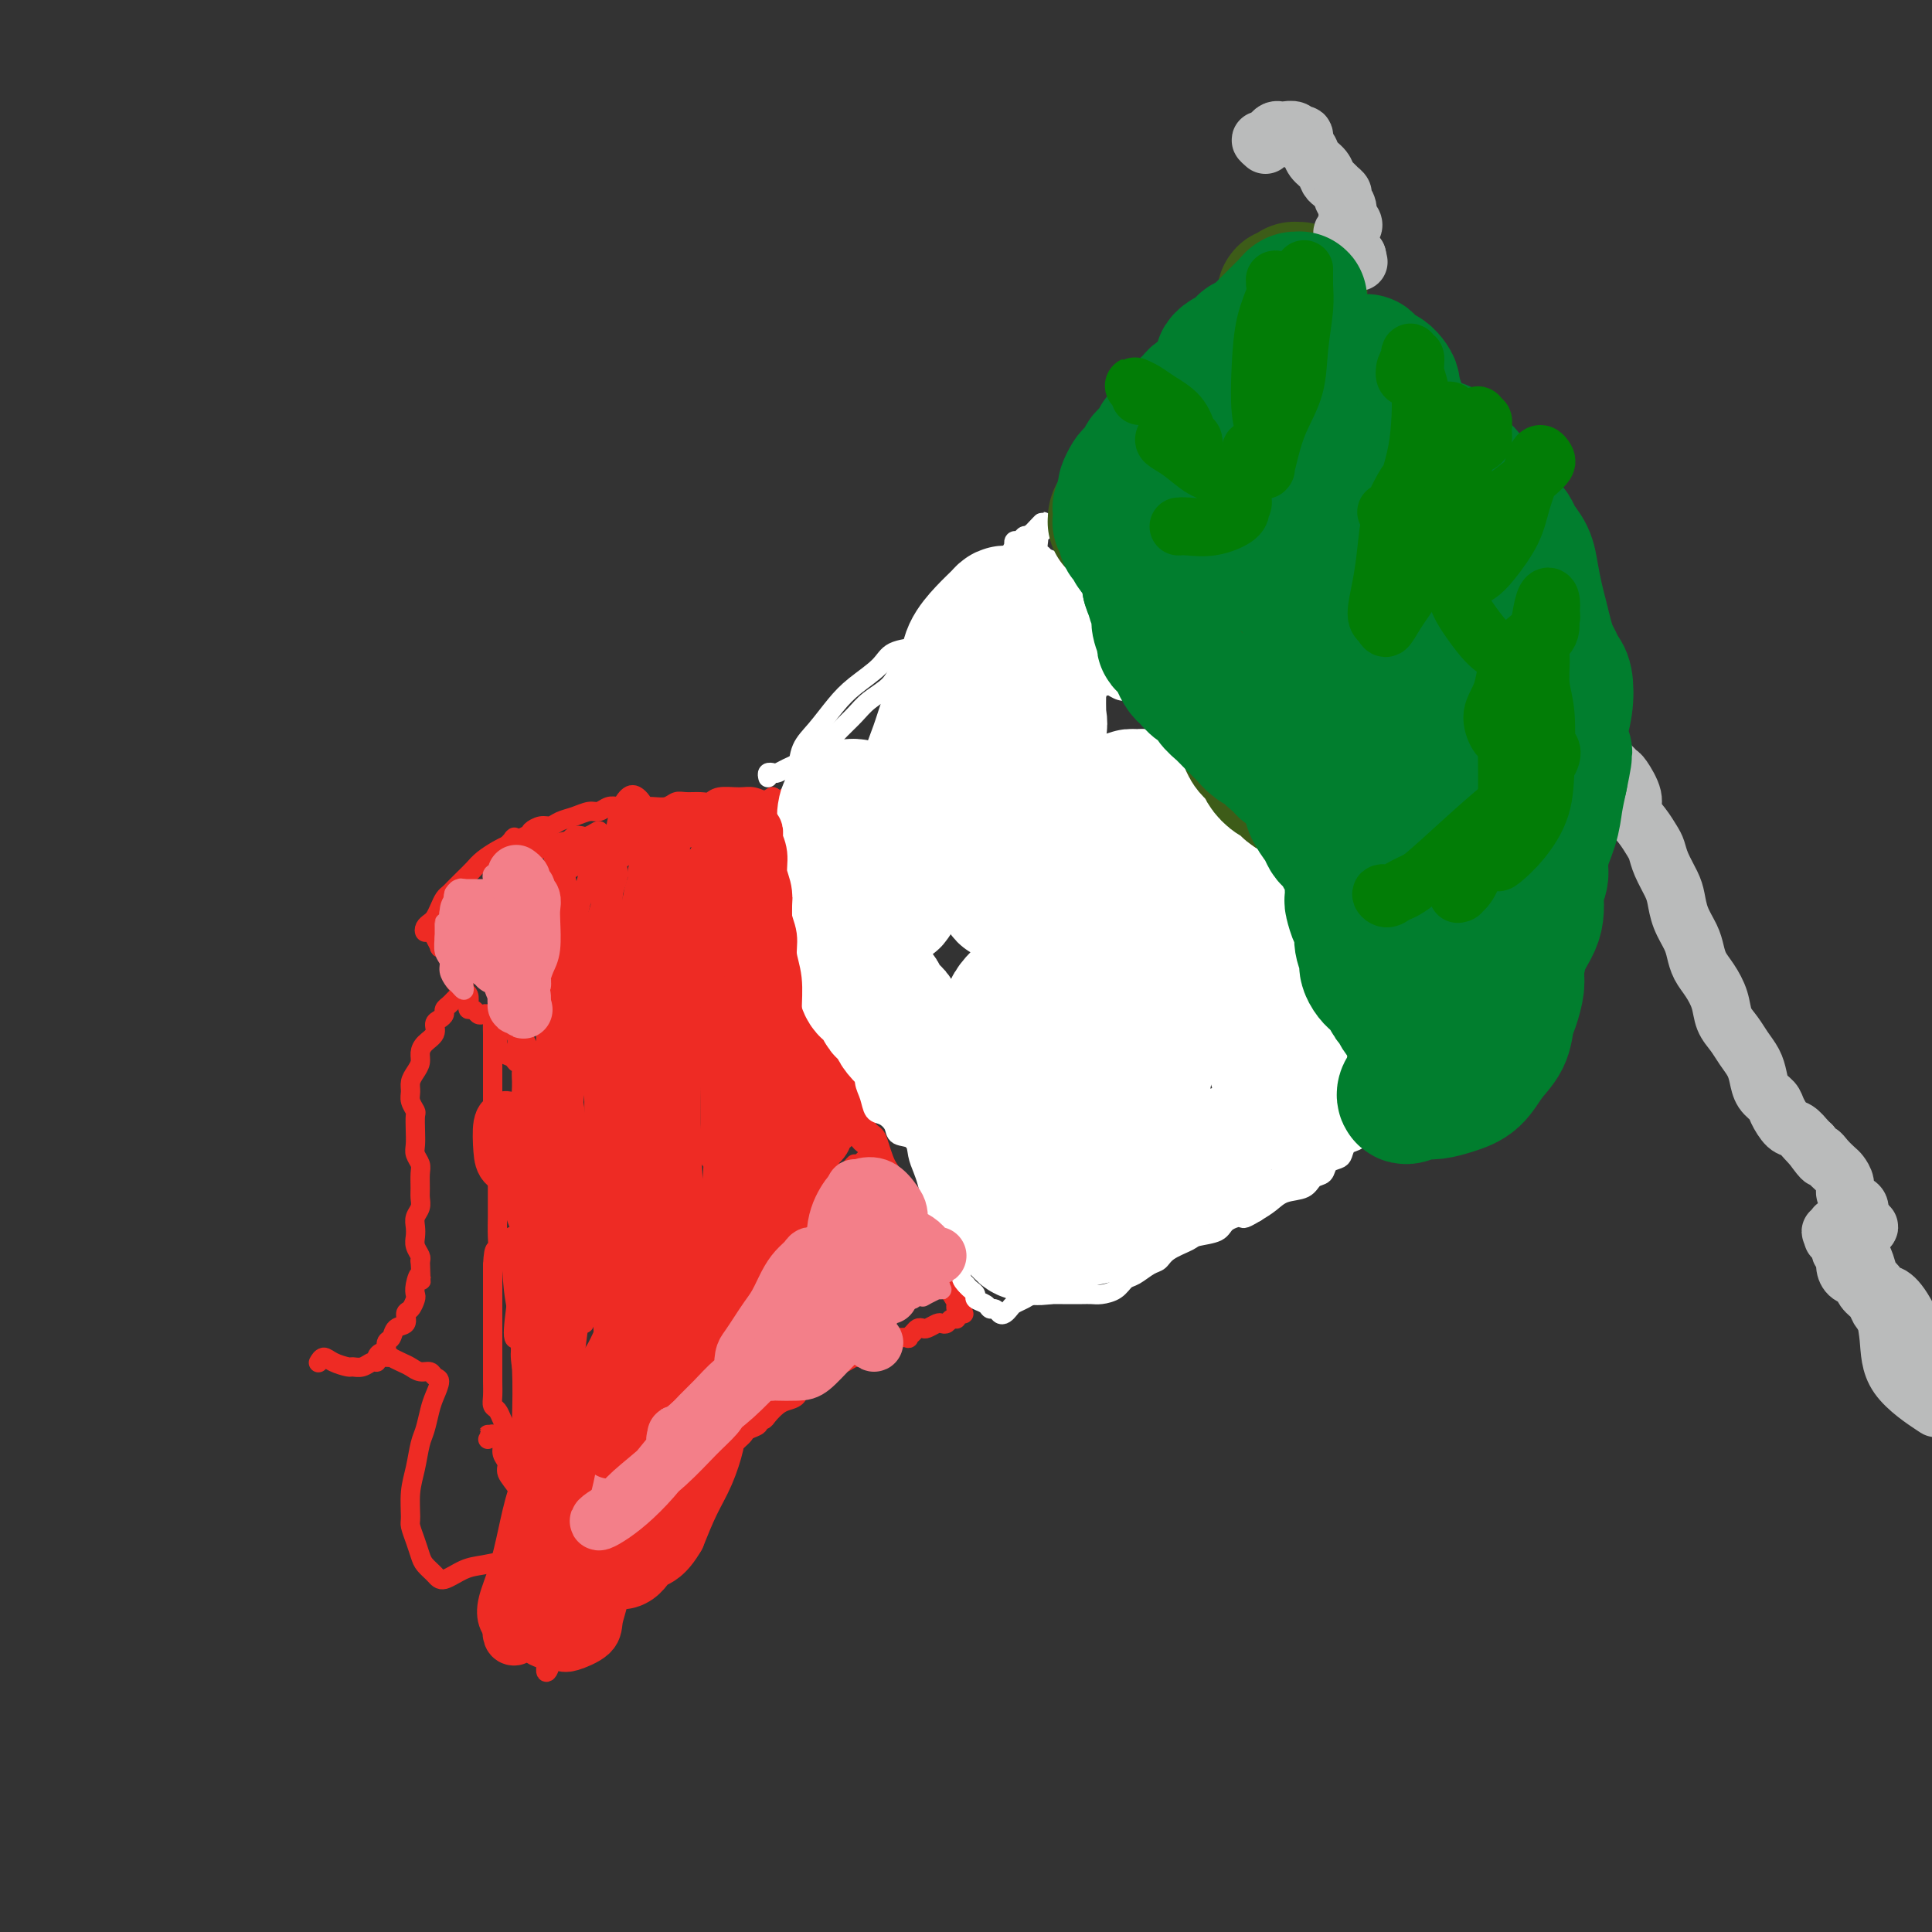 <svg viewBox='0 0 400 400' version='1.1' xmlns='http://www.w3.org/2000/svg' xmlns:xlink='http://www.w3.org/1999/xlink'><rect x="0" y="0" width="400" height="400" fill="#333333" stroke="none"/><g fill='none' stroke='#EE2B24' stroke-width='4' stroke-linecap='round' stroke-linejoin='round'><path d='M167,164c0.111,0.038 0.222,0.077 0,0c-0.222,-0.077 -0.776,-0.269 -1,0c-0.224,0.269 -0.116,0.999 0,1c0.116,0.001 0.242,-0.728 0,-1c-0.242,-0.272 -0.852,-0.087 -1,0c-0.148,0.087 0.167,0.078 0,0c-0.167,-0.078 -0.816,-0.224 -1,0c-0.184,0.224 0.095,0.818 0,1c-0.095,0.182 -0.565,-0.049 -1,0c-0.435,0.049 -0.833,0.379 -1,1c-0.167,0.621 -0.101,1.532 0,2c0.101,0.468 0.238,0.492 0,1c-0.238,0.508 -0.852,1.500 -1,2c-0.148,0.500 0.171,0.507 0,1c-0.171,0.493 -0.830,1.472 -1,2c-0.170,0.528 0.151,0.605 0,1c-0.151,0.395 -0.772,1.110 -1,2c-0.228,0.890 -0.061,1.956 0,3c0.061,1.044 0.017,2.065 0,3c-0.017,0.935 -0.005,1.784 0,3c0.005,1.216 0.004,2.797 0,4c-0.004,1.203 -0.012,2.026 0,3c0.012,0.974 0.044,2.099 0,3c-0.044,0.901 -0.163,1.578 0,2c0.163,0.422 0.607,0.588 1,1c0.393,0.412 0.734,1.069 1,2c0.266,0.931 0.456,2.135 1,3c0.544,0.865 1.441,1.390 2,2c0.559,0.610 0.779,1.305 1,2'/><path d='M165,208c1.102,2.319 0.858,2.116 1,3c0.142,0.884 0.671,2.856 1,4c0.329,1.144 0.458,1.461 1,2c0.542,0.539 1.497,1.300 2,2c0.503,0.700 0.555,1.340 1,2c0.445,0.660 1.284,1.339 2,2c0.716,0.661 1.309,1.304 2,2c0.691,0.696 1.480,1.445 2,2c0.520,0.555 0.769,0.915 1,2c0.231,1.085 0.443,2.896 1,4c0.557,1.104 1.460,1.503 2,2c0.540,0.497 0.718,1.093 1,2c0.282,0.907 0.667,2.127 1,3c0.333,0.873 0.614,1.400 1,2c0.386,0.600 0.877,1.275 1,2c0.123,0.725 -0.122,1.502 0,2c0.122,0.498 0.610,0.719 1,1c0.390,0.281 0.682,0.624 1,1c0.318,0.376 0.663,0.786 1,1c0.337,0.214 0.668,0.232 1,1c0.332,0.768 0.666,2.285 1,3c0.334,0.715 0.668,0.628 1,1c0.332,0.372 0.662,1.201 1,2c0.338,0.799 0.683,1.566 1,2c0.317,0.434 0.607,0.536 1,1c0.393,0.464 0.889,1.291 1,2c0.111,0.709 -0.164,1.301 0,2c0.164,0.699 0.766,1.507 1,2c0.234,0.493 0.102,0.671 0,1c-0.102,0.329 -0.172,0.808 0,1c0.172,0.192 0.586,0.096 1,0'/><path d='M197,267c4.967,9.355 1.383,3.242 0,1c-1.383,-2.242 -0.567,-0.612 0,0c0.567,0.612 0.883,0.205 1,0c0.117,-0.205 0.035,-0.209 0,0c-0.035,0.209 -0.022,0.631 0,1c0.022,0.369 0.055,0.686 0,1c-0.055,0.314 -0.197,0.624 0,1c0.197,0.376 0.732,0.819 1,1c0.268,0.181 0.269,0.101 0,0c-0.269,-0.101 -0.807,-0.224 -1,0c-0.193,0.224 -0.041,0.796 0,1c0.041,0.204 -0.031,0.041 0,0c0.031,-0.041 0.164,0.041 0,0c-0.164,-0.041 -0.625,-0.203 -1,0c-0.375,0.203 -0.664,0.773 -1,1c-0.336,0.227 -0.720,0.113 -1,0c-0.280,-0.113 -0.456,-0.224 -1,0c-0.544,0.224 -1.456,0.782 -2,1c-0.544,0.218 -0.718,0.097 -1,0c-0.282,-0.097 -0.671,-0.170 -1,0c-0.329,0.170 -0.599,0.584 -1,1c-0.401,0.416 -0.933,0.833 -1,1c-0.067,0.167 0.330,0.082 0,0c-0.330,-0.082 -1.386,-0.163 -2,0c-0.614,0.163 -0.784,0.569 -1,1c-0.216,0.431 -0.477,0.885 -1,1c-0.523,0.115 -1.309,-0.110 -2,0c-0.691,0.110 -1.288,0.555 -2,1c-0.712,0.445 -1.538,0.889 -2,1c-0.462,0.111 -0.561,-0.111 -1,0c-0.439,0.111 -1.220,0.556 -2,1'/><path d='M175,282c-3.721,1.333 -1.523,0.165 -1,0c0.523,-0.165 -0.628,0.673 -1,1c-0.372,0.327 0.037,0.143 0,0c-0.037,-0.143 -0.520,-0.245 -1,0c-0.480,0.245 -0.959,0.838 -1,1c-0.041,0.162 0.355,-0.108 0,0c-0.355,0.108 -1.460,0.592 -2,1c-0.540,0.408 -0.515,0.738 -1,1c-0.485,0.262 -1.482,0.455 -2,1c-0.518,0.545 -0.558,1.442 -1,2c-0.442,0.558 -1.285,0.776 -2,1c-0.715,0.224 -1.300,0.455 -2,1c-0.700,0.545 -1.515,1.403 -2,2c-0.485,0.597 -0.641,0.934 -1,1c-0.359,0.066 -0.922,-0.137 -1,0c-0.078,0.137 0.330,0.614 0,1c-0.330,0.386 -1.397,0.681 -2,1c-0.603,0.319 -0.743,0.663 -1,1c-0.257,0.337 -0.632,0.667 -1,1c-0.368,0.333 -0.728,0.670 -1,1c-0.272,0.330 -0.457,0.652 -1,1c-0.543,0.348 -1.445,0.722 -2,1c-0.555,0.278 -0.765,0.459 -1,1c-0.235,0.541 -0.497,1.440 -1,2c-0.503,0.560 -1.247,0.779 -2,1c-0.753,0.221 -1.515,0.444 -2,1c-0.485,0.556 -0.694,1.445 -1,2c-0.306,0.555 -0.711,0.778 -1,1c-0.289,0.222 -0.462,0.444 -1,1c-0.538,0.556 -1.439,1.444 -2,2c-0.561,0.556 -0.780,0.778 -1,1'/><path d='M137,313c-6.057,5.213 -2.199,2.747 -1,2c1.199,-0.747 -0.260,0.227 -1,1c-0.740,0.773 -0.761,1.347 -1,2c-0.239,0.653 -0.697,1.385 -1,2c-0.303,0.615 -0.451,1.113 -1,2c-0.549,0.887 -1.499,2.163 -2,3c-0.501,0.837 -0.554,1.235 -1,2c-0.446,0.765 -1.285,1.898 -2,3c-0.715,1.102 -1.305,2.175 -2,3c-0.695,0.825 -1.496,1.402 -2,2c-0.504,0.598 -0.712,1.217 -1,2c-0.288,0.783 -0.655,1.731 -1,2c-0.345,0.269 -0.668,-0.139 -1,0c-0.332,0.139 -0.671,0.826 -1,1c-0.329,0.174 -0.646,-0.163 -1,0c-0.354,0.163 -0.744,0.828 -1,1c-0.256,0.172 -0.379,-0.149 -1,0c-0.621,0.149 -1.740,0.769 -2,1c-0.260,0.231 0.338,0.073 0,0c-0.338,-0.073 -1.611,-0.061 -2,0c-0.389,0.061 0.106,0.172 0,0c-0.106,-0.172 -0.813,-0.626 -1,-1c-0.187,-0.374 0.146,-0.668 0,-1c-0.146,-0.332 -0.771,-0.704 -1,-1c-0.229,-0.296 -0.061,-0.518 0,-1c0.061,-0.482 0.016,-1.226 0,-2c-0.016,-0.774 -0.004,-1.579 0,-2c0.004,-0.421 0.001,-0.460 0,-1c-0.001,-0.540 -0.000,-1.583 0,-2c0.000,-0.417 0.000,-0.209 0,0'/><path d='M110,331c-0.381,-1.964 -0.834,-1.874 -1,-2c-0.166,-0.126 -0.044,-0.470 0,-1c0.044,-0.530 0.012,-1.248 0,-2c-0.012,-0.752 -0.003,-1.537 0,-2c0.003,-0.463 0.001,-0.603 0,-1c-0.001,-0.397 -0.000,-1.051 0,-2c0.000,-0.949 -0.000,-2.193 0,-3c0.000,-0.807 0.001,-1.179 0,-2c-0.001,-0.821 -0.004,-2.093 0,-3c0.004,-0.907 0.016,-1.449 0,-2c-0.016,-0.551 -0.060,-1.111 0,-2c0.060,-0.889 0.223,-2.107 0,-3c-0.223,-0.893 -0.833,-1.461 -1,-2c-0.167,-0.539 0.110,-1.050 0,-2c-0.110,-0.950 -0.607,-2.338 -1,-3c-0.393,-0.662 -0.684,-0.596 -1,-1c-0.316,-0.404 -0.659,-1.276 -1,-2c-0.341,-0.724 -0.680,-1.300 -1,-2c-0.320,-0.700 -0.622,-1.524 -1,-2c-0.378,-0.476 -0.833,-0.603 -1,-1c-0.167,-0.397 -0.045,-1.066 0,-2c0.045,-0.934 0.012,-2.135 0,-3c-0.012,-0.865 -0.003,-1.393 0,-2c0.003,-0.607 0.001,-1.292 0,-2c-0.001,-0.708 -0.000,-1.438 0,-2c0.000,-0.562 0.000,-0.954 0,-2c-0.000,-1.046 -0.000,-2.744 0,-4c0.000,-1.256 0.000,-2.069 0,-3c-0.000,-0.931 -0.000,-1.982 0,-3c0.000,-1.018 0.000,-2.005 0,-3c-0.000,-0.995 -0.000,-1.997 0,-3'/><path d='M102,262c0.226,-4.729 0.793,-3.053 1,-3c0.207,0.053 0.056,-1.519 0,-3c-0.056,-1.481 -0.015,-2.872 0,-4c0.015,-1.128 0.004,-1.992 0,-3c-0.004,-1.008 -0.001,-2.161 0,-3c0.001,-0.839 0.001,-1.366 0,-2c-0.001,-0.634 -0.004,-1.376 0,-2c0.004,-0.624 0.015,-1.129 0,-2c-0.015,-0.871 -0.057,-2.106 0,-3c0.057,-0.894 0.211,-1.447 0,-2c-0.211,-0.553 -0.789,-1.107 -1,-2c-0.211,-0.893 -0.057,-2.125 0,-3c0.057,-0.875 0.015,-1.394 0,-2c-0.015,-0.606 -0.004,-1.299 0,-2c0.004,-0.701 0.001,-1.409 0,-2c-0.001,-0.591 -0.000,-1.064 0,-2c0.000,-0.936 -0.000,-2.335 0,-3c0.000,-0.665 0.001,-0.598 0,-1c-0.001,-0.402 -0.003,-1.274 0,-2c0.003,-0.726 0.012,-1.305 0,-2c-0.012,-0.695 -0.045,-1.506 0,-2c0.045,-0.494 0.167,-0.672 0,-1c-0.167,-0.328 -0.623,-0.805 -1,-1c-0.377,-0.195 -0.676,-0.107 -1,0c-0.324,0.107 -0.674,0.232 -1,0c-0.326,-0.232 -0.627,-0.822 -1,-1c-0.373,-0.178 -0.818,0.054 -1,0c-0.182,-0.054 -0.100,-0.396 0,-1c0.100,-0.604 0.219,-1.470 0,-2c-0.219,-0.530 -0.777,-0.723 -1,-1c-0.223,-0.277 -0.112,-0.639 0,-1'/><path d='M96,204c-1.094,-1.184 -0.829,-0.144 -1,0c-0.171,0.144 -0.778,-0.606 -1,-1c-0.222,-0.394 -0.060,-0.430 0,-1c0.060,-0.570 0.017,-1.673 0,-2c-0.017,-0.327 -0.008,0.124 0,0c0.008,-0.124 0.016,-0.821 0,-1c-0.016,-0.179 -0.057,0.162 0,0c0.057,-0.162 0.212,-0.827 0,-1c-0.212,-0.173 -0.792,0.146 -1,0c-0.208,-0.146 -0.046,-0.758 0,-1c0.046,-0.242 -0.025,-0.115 0,0c0.025,0.115 0.146,0.219 0,0c-0.146,-0.219 -0.560,-0.762 -1,-1c-0.440,-0.238 -0.905,-0.173 -1,0c-0.095,0.173 0.181,0.454 0,0c-0.181,-0.454 -0.820,-1.641 -1,-2c-0.180,-0.359 0.098,0.111 0,0c-0.098,-0.111 -0.573,-0.802 -1,-1c-0.427,-0.198 -0.805,0.099 -1,0c-0.195,-0.099 -0.207,-0.594 0,-1c0.207,-0.406 0.633,-0.725 1,-1c0.367,-0.275 0.675,-0.507 1,-1c0.325,-0.493 0.667,-1.248 1,-2c0.333,-0.752 0.656,-1.500 1,-2c0.344,-0.500 0.710,-0.753 1,-1c0.290,-0.247 0.504,-0.490 1,-1c0.496,-0.510 1.274,-1.289 2,-2c0.726,-0.711 1.401,-1.356 2,-2c0.599,-0.644 1.123,-1.289 2,-2c0.877,-0.711 2.108,-1.489 3,-2c0.892,-0.511 1.446,-0.756 2,-1'/><path d='M105,175c2.684,-2.807 0.893,-1.326 1,-1c0.107,0.326 2.111,-0.504 3,-1c0.889,-0.496 0.664,-0.657 1,-1c0.336,-0.343 1.235,-0.866 2,-1c0.765,-0.134 1.398,0.123 2,0c0.602,-0.123 1.172,-0.625 2,-1c0.828,-0.375 1.912,-0.622 3,-1c1.088,-0.378 2.178,-0.886 3,-1c0.822,-0.114 1.374,0.166 2,0c0.626,-0.166 1.325,-0.777 2,-1c0.675,-0.223 1.325,-0.059 2,0c0.675,0.059 1.374,0.012 2,0c0.626,-0.012 1.178,0.011 2,0c0.822,-0.011 1.915,-0.056 3,0c1.085,0.056 2.164,0.212 3,0c0.836,-0.212 1.429,-0.793 2,-1c0.571,-0.207 1.118,-0.041 2,0c0.882,0.041 2.098,-0.043 3,0c0.902,0.043 1.491,0.211 2,0c0.509,-0.211 0.940,-0.803 2,-1c1.060,-0.197 2.749,0.001 4,0c1.251,-0.001 2.064,-0.200 3,0c0.936,0.200 1.995,0.798 3,1c1.005,0.202 1.955,0.008 3,0c1.045,-0.008 2.185,0.170 3,0c0.815,-0.170 1.304,-0.686 2,-1c0.696,-0.314 1.599,-0.424 2,0c0.401,0.424 0.300,1.383 0,2c-0.300,0.617 -0.800,0.890 -1,1c-0.200,0.110 -0.100,0.055 0,0'/><path d='M96,205c0.000,0.000 0.000,0.000 0,0c0.000,0.000 0.000,0.000 0,0'/><path d='M95,206c0.091,-0.089 0.183,-0.179 0,0c-0.183,0.179 -0.640,0.625 -1,1c-0.360,0.375 -0.622,0.677 -1,1c-0.378,0.323 -0.870,0.667 -1,1c-0.130,0.333 0.102,0.655 0,1c-0.102,0.345 -0.539,0.711 -1,1c-0.461,0.289 -0.946,0.500 -1,1c-0.054,0.500 0.322,1.289 0,2c-0.322,0.711 -1.344,1.345 -2,2c-0.656,0.655 -0.946,1.330 -1,2c-0.054,0.670 0.128,1.334 0,2c-0.128,0.666 -0.566,1.334 -1,2c-0.434,0.666 -0.862,1.329 -1,2c-0.138,0.671 0.016,1.351 0,2c-0.016,0.649 -0.200,1.266 0,2c0.200,0.734 0.785,1.586 1,2c0.215,0.414 0.061,0.390 0,1c-0.061,0.610 -0.031,1.853 0,3c0.031,1.147 0.061,2.198 0,3c-0.061,0.802 -0.213,1.356 0,2c0.213,0.644 0.790,1.380 1,2c0.210,0.620 0.053,1.125 0,2c-0.053,0.875 -0.000,2.121 0,3c0.000,0.879 -0.052,1.390 0,2c0.052,0.610 0.209,1.318 0,2c-0.209,0.682 -0.784,1.338 -1,2c-0.216,0.662 -0.072,1.329 0,2c0.072,0.671 0.071,1.345 0,2c-0.071,0.655 -0.211,1.292 0,2c0.211,0.708 0.775,1.488 1,2c0.225,0.512 0.113,0.756 0,1'/><path d='M87,261c0.369,6.312 0.292,3.593 0,3c-0.292,-0.593 -0.801,0.939 -1,2c-0.199,1.061 -0.090,1.650 0,2c0.090,0.350 0.161,0.460 0,1c-0.161,0.540 -0.554,1.511 -1,2c-0.446,0.489 -0.947,0.497 -1,1c-0.053,0.503 0.340,1.502 0,2c-0.340,0.498 -1.414,0.497 -2,1c-0.586,0.503 -0.683,1.511 -1,2c-0.317,0.489 -0.855,0.461 -1,1c-0.145,0.539 0.102,1.646 0,2c-0.102,0.354 -0.555,-0.045 -1,0c-0.445,0.045 -0.883,0.534 -1,1c-0.117,0.466 0.087,0.910 0,1c-0.087,0.090 -0.464,-0.175 -1,0c-0.536,0.175 -1.232,0.788 -2,1c-0.768,0.212 -1.607,0.022 -2,0c-0.393,-0.022 -0.340,0.124 -1,0c-0.660,-0.124 -2.033,-0.518 -3,-1c-0.967,-0.482 -1.530,-1.053 -2,-1c-0.470,0.053 -0.849,0.729 -1,1c-0.151,0.271 -0.076,0.135 0,0'/><path d='M80,281c-0.009,-0.000 -0.018,-0.001 0,0c0.018,0.001 0.063,0.003 0,0c-0.063,-0.003 -0.235,-0.012 0,0c0.235,0.012 0.878,0.046 1,0c0.122,-0.046 -0.276,-0.171 0,0c0.276,0.171 1.225,0.638 2,1c0.775,0.362 1.375,0.620 2,1c0.625,0.380 1.275,0.882 2,1c0.725,0.118 1.526,-0.146 2,0c0.474,0.146 0.621,0.704 1,1c0.379,0.296 0.988,0.332 1,1c0.012,0.668 -0.574,1.970 -1,3c-0.426,1.030 -0.692,1.789 -1,3c-0.308,1.211 -0.657,2.874 -1,4c-0.343,1.126 -0.681,1.715 -1,3c-0.319,1.285 -0.618,3.267 -1,5c-0.382,1.733 -0.845,3.216 -1,5c-0.155,1.784 -0.001,3.867 0,5c0.001,1.133 -0.151,1.315 0,2c0.151,0.685 0.605,1.874 1,3c0.395,1.126 0.731,2.190 1,3c0.269,0.810 0.472,1.367 1,2c0.528,0.633 1.381,1.344 2,2c0.619,0.656 1.004,1.258 2,1c0.996,-0.258 2.604,-1.376 4,-2c1.396,-0.624 2.580,-0.755 4,-1c1.420,-0.245 3.075,-0.604 5,-1c1.925,-0.396 4.122,-0.827 5,-1c0.878,-0.173 0.439,-0.086 0,0'/><path d='M101,298c0.384,-0.423 0.769,-0.845 1,-1c0.231,-0.155 0.310,-0.042 0,0c-0.310,0.042 -1.009,0.015 -1,0c0.009,-0.015 0.724,-0.016 1,0c0.276,0.016 0.111,0.049 0,0c-0.111,-0.049 -0.169,-0.179 0,0c0.169,0.179 0.565,0.666 1,1c0.435,0.334 0.908,0.515 1,1c0.092,0.485 -0.196,1.274 0,2c0.196,0.726 0.877,1.389 1,2c0.123,0.611 -0.313,1.171 0,2c0.313,0.829 1.376,1.928 2,3c0.624,1.072 0.808,2.116 1,3c0.192,0.884 0.392,1.608 1,2c0.608,0.392 1.625,0.452 2,1c0.375,0.548 0.107,1.585 0,2c-0.107,0.415 -0.054,0.207 0,0'/></g>
<g fill='none' stroke='#F37F89' stroke-width='4' stroke-linecap='round' stroke-linejoin='round'><path d='M186,250c-0.032,-0.121 -0.063,-0.243 0,0c0.063,0.243 0.221,0.849 0,1c-0.221,0.151 -0.822,-0.154 -1,0c-0.178,0.154 0.066,0.766 0,1c-0.066,0.234 -0.443,0.088 -1,0c-0.557,-0.088 -1.293,-0.120 -2,0c-0.707,0.120 -1.386,0.391 -2,1c-0.614,0.609 -1.164,1.555 -2,2c-0.836,0.445 -1.960,0.387 -3,1c-1.040,0.613 -1.997,1.896 -3,3c-1.003,1.104 -2.053,2.028 -3,3c-0.947,0.972 -1.791,1.992 -3,3c-1.209,1.008 -2.784,2.004 -4,3c-1.216,0.996 -2.074,1.992 -3,3c-0.926,1.008 -1.921,2.027 -3,3c-1.079,0.973 -2.242,1.899 -3,3c-0.758,1.101 -1.109,2.378 -2,3c-0.891,0.622 -2.320,0.589 -3,1c-0.680,0.411 -0.610,1.266 -1,2c-0.390,0.734 -1.241,1.348 -2,2c-0.759,0.652 -1.426,1.342 -2,2c-0.574,0.658 -1.056,1.283 -2,2c-0.944,0.717 -2.350,1.525 -3,2c-0.650,0.475 -0.545,0.616 -1,1c-0.455,0.384 -1.470,1.010 -2,2c-0.530,0.990 -0.576,2.346 -1,3c-0.424,0.654 -1.227,0.608 -2,1c-0.773,0.392 -1.516,1.221 -2,2c-0.484,0.779 -0.710,1.508 -1,2c-0.290,0.492 -0.645,0.746 -1,1'/><path d='M128,303c-7.492,7.680 -2.721,3.379 -1,2c1.721,-1.379 0.393,0.164 0,1c-0.393,0.836 0.150,0.964 0,1c-0.150,0.036 -0.991,-0.021 -1,0c-0.009,0.021 0.815,0.120 1,0c0.185,-0.120 -0.268,-0.458 0,-1c0.268,-0.542 1.256,-1.289 2,-2c0.744,-0.711 1.242,-1.388 2,-2c0.758,-0.612 1.776,-1.161 3,-2c1.224,-0.839 2.655,-1.968 4,-3c1.345,-1.032 2.603,-1.967 4,-3c1.397,-1.033 2.933,-2.163 4,-3c1.067,-0.837 1.665,-1.380 3,-2c1.335,-0.620 3.406,-1.318 5,-2c1.594,-0.682 2.709,-1.348 4,-2c1.291,-0.652 2.756,-1.291 4,-2c1.244,-0.709 2.266,-1.488 3,-2c0.734,-0.512 1.178,-0.757 2,-1c0.822,-0.243 2.021,-0.485 3,-1c0.979,-0.515 1.739,-1.305 3,-2c1.261,-0.695 3.024,-1.297 4,-2c0.976,-0.703 1.164,-1.508 2,-2c0.836,-0.492 2.318,-0.670 3,-1c0.682,-0.330 0.564,-0.810 1,-1c0.436,-0.190 1.426,-0.088 2,0c0.574,0.088 0.731,0.164 1,0c0.269,-0.164 0.649,-0.566 1,-1c0.351,-0.434 0.671,-0.900 1,-1c0.329,-0.100 0.665,0.165 1,0c0.335,-0.165 0.667,-0.762 1,-1c0.333,-0.238 0.666,-0.119 1,0'/><path d='M191,268c6.758,-3.265 2.651,-0.927 1,0c-1.651,0.927 -0.848,0.445 0,0c0.848,-0.445 1.740,-0.851 2,-1c0.260,-0.149 -0.113,-0.040 0,0c0.113,0.040 0.712,0.011 1,0c0.288,-0.011 0.266,-0.004 0,0c-0.266,0.004 -0.775,0.004 -1,0c-0.225,-0.004 -0.166,-0.011 0,0c0.166,0.011 0.440,0.040 0,0c-0.440,-0.040 -1.593,-0.149 -2,0c-0.407,0.149 -0.069,0.556 -1,1c-0.931,0.444 -3.130,0.924 -5,2c-1.870,1.076 -3.409,2.748 -5,4c-1.591,1.252 -3.234,2.085 -5,3c-1.766,0.915 -3.656,1.912 -5,3c-1.344,1.088 -2.144,2.267 -3,3c-0.856,0.733 -1.770,1.018 -2,1c-0.230,-0.018 0.224,-0.341 1,-1c0.776,-0.659 1.875,-1.656 3,-3c1.125,-1.344 2.275,-3.037 4,-5c1.725,-1.963 4.025,-4.196 6,-6c1.975,-1.804 3.624,-3.178 5,-4c1.376,-0.822 2.479,-1.093 3,-1c0.521,0.093 0.459,0.551 0,1c-0.459,0.449 -1.316,0.890 -2,2c-0.684,1.110 -1.195,2.889 -2,4c-0.805,1.111 -1.902,1.556 -3,2'/><path d='M181,273c-1.381,1.618 -1.334,1.162 -2,1c-0.666,-0.162 -2.043,-0.030 -3,0c-0.957,0.030 -1.492,-0.043 -2,0c-0.508,0.043 -0.988,0.203 -1,0c-0.012,-0.203 0.444,-0.768 1,-1c0.556,-0.232 1.211,-0.131 2,-1c0.789,-0.869 1.710,-2.707 3,-4c1.290,-1.293 2.948,-2.042 4,-3c1.052,-0.958 1.498,-2.127 2,-3c0.502,-0.873 1.062,-1.450 1,-1c-0.062,0.450 -0.745,1.928 -2,3c-1.255,1.072 -3.083,1.737 -5,3c-1.917,1.263 -3.924,3.122 -6,5c-2.076,1.878 -4.221,3.774 -6,5c-1.779,1.226 -3.194,1.781 -4,2c-0.806,0.219 -1.005,0.103 -1,0c0.005,-0.103 0.215,-0.193 1,-1c0.785,-0.807 2.145,-2.332 4,-4c1.855,-1.668 4.205,-3.479 6,-5c1.795,-1.521 3.036,-2.752 4,-4c0.964,-1.248 1.651,-2.512 2,-3c0.349,-0.488 0.361,-0.201 0,0c-0.361,0.201 -1.096,0.317 -2,1c-0.904,0.683 -1.979,1.932 -4,3c-2.021,1.068 -4.990,1.953 -7,3c-2.010,1.047 -3.060,2.255 -4,3c-0.940,0.745 -1.768,1.025 -2,1c-0.232,-0.025 0.134,-0.357 1,-1c0.866,-0.643 2.233,-1.596 4,-3c1.767,-1.404 3.933,-3.258 6,-5c2.067,-1.742 4.033,-3.371 6,-5'/><path d='M177,259c3.347,-2.856 4.214,-3.496 5,-4c0.786,-0.504 1.492,-0.873 2,-1c0.508,-0.127 0.820,-0.014 0,1c-0.820,1.014 -2.771,2.927 -5,5c-2.229,2.073 -4.736,4.304 -7,6c-2.264,1.696 -4.284,2.856 -6,4c-1.716,1.144 -3.129,2.272 -4,3c-0.871,0.728 -1.202,1.058 -1,1c0.202,-0.058 0.937,-0.502 2,-1c1.063,-0.498 2.455,-1.050 4,-2c1.545,-0.950 3.244,-2.300 5,-4c1.756,-1.700 3.569,-3.752 5,-5c1.431,-1.248 2.479,-1.693 3,-2c0.521,-0.307 0.516,-0.477 0,0c-0.516,0.477 -1.543,1.599 -3,3c-1.457,1.401 -3.345,3.080 -6,5c-2.655,1.920 -6.077,4.081 -9,6c-2.923,1.919 -5.349,3.597 -7,5c-1.651,1.403 -2.529,2.532 -3,3c-0.471,0.468 -0.536,0.276 0,0c0.536,-0.276 1.672,-0.635 3,-2c1.328,-1.365 2.847,-3.736 5,-6c2.153,-2.264 4.941,-4.421 7,-6c2.059,-1.579 3.389,-2.581 5,-4c1.611,-1.419 3.504,-3.257 4,-4c0.496,-0.743 -0.405,-0.392 -1,0c-0.595,0.392 -0.884,0.826 -1,1c-0.116,0.174 -0.058,0.087 0,0'/><path d='M106,181c0.000,-0.417 0.000,-0.833 0,-1c0.000,-0.167 0.000,-0.083 0,0'/><path d='M102,182c-0.087,-0.391 -0.175,-0.781 0,-1c0.175,-0.219 0.611,-0.266 1,0c0.389,0.266 0.730,0.844 1,1c0.270,0.156 0.469,-0.110 1,0c0.531,0.110 1.395,0.596 2,1c0.605,0.404 0.950,0.728 1,1c0.050,0.272 -0.196,0.494 0,1c0.196,0.506 0.834,1.297 1,2c0.166,0.703 -0.141,1.319 0,2c0.141,0.681 0.730,1.429 1,2c0.270,0.571 0.219,0.965 0,2c-0.219,1.035 -0.608,2.710 -1,4c-0.392,1.290 -0.788,2.194 -1,3c-0.212,0.806 -0.239,1.515 0,2c0.239,0.485 0.743,0.746 1,1c0.257,0.254 0.268,0.500 0,1c-0.268,0.500 -0.814,1.254 -1,2c-0.186,0.746 -0.012,1.484 0,2c0.012,0.516 -0.139,0.811 0,1c0.139,0.189 0.569,0.273 1,0c0.431,-0.273 0.862,-0.903 1,-1c0.138,-0.097 -0.019,0.340 0,0c0.019,-0.340 0.213,-1.457 0,-2c-0.213,-0.543 -0.832,-0.513 -1,-1c-0.168,-0.487 0.114,-1.492 0,-2c-0.114,-0.508 -0.623,-0.520 -1,-1c-0.377,-0.480 -0.623,-1.427 -1,-2c-0.377,-0.573 -0.884,-0.772 -1,-1c-0.116,-0.228 0.161,-0.484 0,-1c-0.161,-0.516 -0.760,-1.290 -1,-2c-0.240,-0.710 -0.120,-1.355 0,-2'/><path d='M105,194c-0.772,-2.045 -0.203,-1.158 0,-1c0.203,0.158 0.040,-0.415 0,-1c-0.040,-0.585 0.042,-1.183 0,-2c-0.042,-0.817 -0.208,-1.855 0,-3c0.208,-1.145 0.789,-2.398 1,-3c0.211,-0.602 0.053,-0.554 0,-1c-0.053,-0.446 -0.000,-1.387 0,-2c0.000,-0.613 -0.051,-0.897 0,-1c0.051,-0.103 0.206,-0.026 0,0c-0.206,0.026 -0.773,0.001 -1,0c-0.227,-0.001 -0.114,0.023 0,0c0.114,-0.023 0.231,-0.094 0,0c-0.231,0.094 -0.808,0.354 -1,1c-0.192,0.646 -0.000,1.678 0,2c0.000,0.322 -0.192,-0.068 0,0c0.192,0.068 0.769,0.593 1,1c0.231,0.407 0.115,0.698 0,1c-0.115,0.302 -0.231,0.617 0,1c0.231,0.383 0.808,0.836 1,1c0.192,0.164 -0.000,0.040 0,0c0.000,-0.040 0.193,0.004 0,0c-0.193,-0.004 -0.773,-0.056 -1,0c-0.227,0.056 -0.102,0.222 0,0c0.102,-0.222 0.179,-0.830 0,-1c-0.179,-0.170 -0.615,0.098 -1,0c-0.385,-0.098 -0.719,-0.562 -1,-1c-0.281,-0.438 -0.509,-0.849 -1,-1c-0.491,-0.151 -1.245,-0.040 -2,0c-0.755,0.040 -1.511,0.011 -2,0c-0.489,-0.011 -0.711,-0.003 -1,0c-0.289,0.003 -0.644,0.002 -1,0'/><path d='M96,184c-1.348,-0.292 -0.219,-0.021 0,0c0.219,0.021 -0.471,-0.206 -1,0c-0.529,0.206 -0.895,0.847 -1,1c-0.105,0.153 0.052,-0.181 0,0c-0.052,0.181 -0.312,0.878 0,1c0.312,0.122 1.198,-0.332 2,0c0.802,0.332 1.521,1.451 2,2c0.479,0.549 0.718,0.527 1,1c0.282,0.473 0.609,1.440 1,2c0.391,0.560 0.848,0.713 1,1c0.152,0.287 -0.001,0.707 0,1c0.001,0.293 0.154,0.457 0,1c-0.154,0.543 -0.616,1.464 -1,2c-0.384,0.536 -0.690,0.685 -1,1c-0.310,0.315 -0.623,0.794 -1,1c-0.377,0.206 -0.819,0.138 -1,0c-0.181,-0.138 -0.100,-0.348 0,0c0.100,0.348 0.220,1.253 0,2c-0.220,0.747 -0.780,1.336 -1,2c-0.220,0.664 -0.102,1.401 0,2c0.102,0.599 0.186,1.058 0,1c-0.186,-0.058 -0.642,-0.633 -1,-1c-0.358,-0.367 -0.618,-0.525 -1,-1c-0.382,-0.475 -0.887,-1.268 -1,-2c-0.113,-0.732 0.166,-1.402 0,-2c-0.166,-0.598 -0.776,-1.125 -1,-2c-0.224,-0.875 -0.060,-2.099 0,-3c0.060,-0.901 0.016,-1.479 0,-2c-0.016,-0.521 -0.004,-0.987 0,-1c0.004,-0.013 0.001,0.425 0,1c-0.001,0.575 -0.001,1.288 0,2'/><path d='M92,194c0.000,0.500 0.000,0.250 0,0'/></g>
<g fill='none' stroke='#EE2B24' stroke-width='4' stroke-linecap='round' stroke-linejoin='round'><path d='M112,175c0.067,-0.553 0.134,-1.105 0,-1c-0.134,0.105 -0.467,0.869 -1,1c-0.533,0.131 -1.264,-0.371 -2,0c-0.736,0.371 -1.476,1.614 -2,2c-0.524,0.386 -0.832,-0.085 -1,0c-0.168,0.085 -0.195,0.727 0,1c0.195,0.273 0.612,0.176 1,0c0.388,-0.176 0.749,-0.430 2,-1c1.251,-0.570 3.394,-1.455 5,-2c1.606,-0.545 2.677,-0.749 4,-1c1.323,-0.251 2.899,-0.547 4,-1c1.101,-0.453 1.726,-1.061 2,-1c0.274,0.061 0.196,0.793 0,1c-0.196,0.207 -0.510,-0.111 -1,0c-0.490,0.111 -1.157,0.651 -2,1c-0.843,0.349 -1.862,0.509 -3,1c-1.138,0.491 -2.394,1.314 -3,2c-0.606,0.686 -0.563,1.235 0,1c0.563,-0.235 1.645,-1.254 3,-2c1.355,-0.746 2.983,-1.219 5,-2c2.017,-0.781 4.422,-1.868 7,-3c2.578,-1.132 5.329,-2.308 7,-3c1.671,-0.692 2.260,-0.901 3,-1c0.740,-0.099 1.630,-0.088 2,0c0.370,0.088 0.221,0.255 0,1c-0.221,0.745 -0.515,2.070 -2,3c-1.485,0.930 -4.161,1.466 -6,2c-1.839,0.534 -2.841,1.067 -4,2c-1.159,0.933 -2.474,2.267 -3,3c-0.526,0.733 -0.263,0.867 0,1'/><path d='M127,179c-1.549,0.853 1.080,-1.015 3,-2c1.920,-0.985 3.133,-1.087 5,-2c1.867,-0.913 4.390,-2.636 7,-4c2.610,-1.364 5.309,-2.370 7,-3c1.691,-0.630 2.374,-0.885 3,-1c0.626,-0.115 1.195,-0.090 1,0c-0.195,0.090 -1.153,0.245 -2,1c-0.847,0.755 -1.582,2.108 -3,3c-1.418,0.892 -3.518,1.321 -5,2c-1.482,0.679 -2.345,1.608 -3,2c-0.655,0.392 -1.101,0.246 -1,0c0.101,-0.246 0.750,-0.594 2,-1c1.250,-0.406 3.102,-0.871 5,-2c1.898,-1.129 3.843,-2.923 6,-4c2.157,-1.077 4.527,-1.438 6,-2c1.473,-0.562 2.050,-1.325 2,-1c-0.050,0.325 -0.727,1.739 -2,3c-1.273,1.261 -3.143,2.369 -5,4c-1.857,1.631 -3.700,3.784 -6,6c-2.300,2.216 -5.058,4.496 -7,6c-1.942,1.504 -3.069,2.234 -4,3c-0.931,0.766 -1.665,1.569 -2,2c-0.335,0.431 -0.272,0.489 0,0c0.272,-0.489 0.751,-1.524 2,-3c1.249,-1.476 3.267,-3.393 5,-5c1.733,-1.607 3.181,-2.903 4,-4c0.819,-1.097 1.010,-1.996 1,-2c-0.010,-0.004 -0.219,0.885 -1,2c-0.781,1.115 -2.133,2.454 -4,4c-1.867,1.546 -4.248,3.299 -6,5c-1.752,1.701 -2.876,3.351 -4,5'/><path d='M131,191c-4.507,4.290 -2.275,2.515 -2,2c0.275,-0.515 -1.408,0.231 -2,0c-0.592,-0.231 -0.095,-1.439 0,-3c0.095,-1.561 -0.214,-3.476 0,-5c0.214,-1.524 0.950,-2.655 1,-4c0.050,-1.345 -0.585,-2.902 -1,-4c-0.415,-1.098 -0.611,-1.737 -1,-2c-0.389,-0.263 -0.970,-0.151 -2,0c-1.030,0.151 -2.508,0.339 -4,1c-1.492,0.661 -2.998,1.794 -4,3c-1.002,1.206 -1.499,2.485 -2,4c-0.501,1.515 -1.004,3.265 -1,5c0.004,1.735 0.516,3.454 1,5c0.484,1.546 0.940,2.920 2,3c1.060,0.080 2.724,-1.134 4,-2c1.276,-0.866 2.164,-1.385 3,-3c0.836,-1.615 1.619,-4.328 2,-6c0.381,-1.672 0.361,-2.304 0,-4c-0.361,-1.696 -1.062,-4.455 -2,-6c-0.938,-1.545 -2.114,-1.877 -3,-2c-0.886,-0.123 -1.482,-0.038 -2,1c-0.518,1.038 -0.958,3.028 -1,5c-0.042,1.972 0.314,3.927 1,6c0.686,2.073 1.702,4.263 2,6c0.298,1.737 -0.123,3.019 0,4c0.123,0.981 0.791,1.660 1,2c0.209,0.340 -0.041,0.343 0,0c0.041,-0.343 0.372,-1.030 1,-2c0.628,-0.970 1.554,-2.223 2,-4c0.446,-1.777 0.413,-4.079 0,-6c-0.413,-1.921 -1.207,-3.460 -2,-5'/><path d='M122,180c-0.678,-1.954 -1.374,-1.338 -2,-1c-0.626,0.338 -1.182,0.397 -2,1c-0.818,0.603 -1.897,1.751 -2,4c-0.103,2.249 0.771,5.601 1,8c0.229,2.399 -0.187,3.847 0,6c0.187,2.153 0.978,5.013 1,7c0.022,1.987 -0.726,3.100 -1,4c-0.274,0.900 -0.075,1.585 0,1c0.075,-0.585 0.025,-2.440 0,-4c-0.025,-1.560 -0.025,-2.825 0,-4c0.025,-1.175 0.074,-2.261 0,-3c-0.074,-0.739 -0.271,-1.131 0,-1c0.271,0.131 1.008,0.785 1,2c-0.008,1.215 -0.762,2.992 -1,5c-0.238,2.008 0.042,4.246 0,6c-0.042,1.754 -0.404,3.023 -1,4c-0.596,0.977 -1.425,1.663 -2,2c-0.575,0.337 -0.896,0.325 -1,0c-0.104,-0.325 0.010,-0.962 0,-2c-0.010,-1.038 -0.142,-2.478 0,-4c0.142,-1.522 0.560,-3.125 1,-4c0.440,-0.875 0.903,-1.022 1,-1c0.097,0.022 -0.173,0.211 0,1c0.173,0.789 0.790,2.176 1,4c0.210,1.824 0.015,4.083 0,6c-0.015,1.917 0.151,3.490 0,5c-0.151,1.510 -0.618,2.957 -1,4c-0.382,1.043 -0.680,1.682 -1,2c-0.320,0.318 -0.663,0.316 -1,0c-0.337,-0.316 -0.668,-0.948 -1,-2c-0.332,-1.052 -0.666,-2.526 -1,-4'/><path d='M111,222c-0.550,-1.573 -0.924,-2.506 -1,-3c-0.076,-0.494 0.145,-0.550 0,-1c-0.145,-0.450 -0.655,-1.294 -1,-2c-0.345,-0.706 -0.523,-1.273 -1,-2c-0.477,-0.727 -1.253,-1.615 -2,-2c-0.747,-0.385 -1.466,-0.268 -2,0c-0.534,0.268 -0.883,0.687 -1,1c-0.117,0.313 -0.003,0.520 0,1c0.003,0.480 -0.104,1.234 0,2c0.104,0.766 0.421,1.545 1,2c0.579,0.455 1.420,0.585 2,1c0.580,0.415 0.898,1.114 1,1c0.102,-0.114 -0.011,-1.040 0,-2c0.011,-0.960 0.146,-1.952 0,-3c-0.146,-1.048 -0.572,-2.151 -1,-3c-0.428,-0.849 -0.859,-1.445 -1,-2c-0.141,-0.555 0.007,-1.071 0,-1c-0.007,0.071 -0.170,0.727 0,1c0.170,0.273 0.672,0.163 1,1c0.328,0.837 0.481,2.621 1,4c0.519,1.379 1.404,2.352 2,4c0.596,1.648 0.904,3.969 1,6c0.096,2.031 -0.018,3.771 0,6c0.018,2.229 0.170,4.947 0,7c-0.170,2.053 -0.662,3.440 -1,5c-0.338,1.560 -0.521,3.295 -1,4c-0.479,0.705 -1.253,0.382 -2,0c-0.747,-0.382 -1.468,-0.824 -2,-2c-0.532,-1.176 -0.874,-3.086 -1,-5c-0.126,-1.914 -0.036,-3.833 0,-5c0.036,-1.167 0.018,-1.584 0,-2'/><path d='M103,233c-0.262,-1.873 -0.418,-0.555 0,0c0.418,0.555 1.408,0.348 2,1c0.592,0.652 0.785,2.162 1,4c0.215,1.838 0.450,4.004 1,7c0.550,2.996 1.413,6.823 2,11c0.587,4.177 0.897,8.705 1,12c0.103,3.295 -0.001,5.358 0,7c0.001,1.642 0.105,2.862 0,3c-0.105,0.138 -0.420,-0.807 -1,-2c-0.580,-1.193 -1.424,-2.634 -2,-5c-0.576,-2.366 -0.884,-5.657 -1,-8c-0.116,-2.343 -0.042,-3.738 0,-5c0.042,-1.262 0.050,-2.392 0,-2c-0.050,0.392 -0.158,2.306 0,5c0.158,2.694 0.581,6.168 1,10c0.419,3.832 0.832,8.020 1,12c0.168,3.980 0.090,7.750 0,11c-0.090,3.250 -0.191,5.980 0,8c0.191,2.020 0.675,3.329 1,4c0.325,0.671 0.490,0.706 1,0c0.510,-0.706 1.366,-2.151 2,-4c0.634,-1.849 1.046,-4.103 1,-7c-0.046,-2.897 -0.548,-6.436 -1,-10c-0.452,-3.564 -0.852,-7.152 -1,-9c-0.148,-1.848 -0.042,-1.957 0,-2c0.042,-0.043 0.021,-0.022 0,0'/><path d='M114,283c-0.106,0.170 -0.212,0.340 -1,0c-0.788,-0.340 -2.257,-1.192 -3,-2c-0.743,-0.808 -0.759,-1.574 -1,-2c-0.241,-0.426 -0.708,-0.513 -1,0c-0.292,0.513 -0.409,1.625 0,4c0.409,2.375 1.343,6.014 2,10c0.657,3.986 1.038,8.318 2,13c0.962,4.682 2.504,9.714 3,13c0.496,3.286 -0.055,4.827 0,6c0.055,1.173 0.716,1.977 1,1c0.284,-0.977 0.191,-3.735 0,-7c-0.191,-3.265 -0.482,-7.036 -1,-11c-0.518,-3.964 -1.264,-8.120 -2,-11c-0.736,-2.880 -1.461,-4.483 -2,-5c-0.539,-0.517 -0.890,0.053 -1,2c-0.110,1.947 0.022,5.272 0,9c-0.022,3.728 -0.198,7.860 0,12c0.198,4.140 0.772,8.287 1,12c0.228,3.713 0.112,6.992 0,9c-0.112,2.008 -0.218,2.744 0,3c0.218,0.256 0.761,0.032 1,-2c0.239,-2.032 0.173,-5.873 0,-10c-0.173,-4.127 -0.452,-8.538 0,-12c0.452,-3.462 1.634,-5.973 2,-7c0.366,-1.027 -0.083,-0.571 0,1c0.083,1.571 0.697,4.257 1,7c0.303,2.743 0.294,5.544 0,9c-0.294,3.456 -0.873,7.565 -1,11c-0.127,3.435 0.196,6.194 0,8c-0.196,1.806 -0.913,2.659 -1,2c-0.087,-0.659 0.457,-2.829 1,-5'/><path d='M114,341c0.268,-2.202 0.939,-6.207 2,-10c1.061,-3.793 2.512,-7.376 4,-10c1.488,-2.624 3.014,-4.290 4,-6c0.986,-1.710 1.432,-3.463 2,-4c0.568,-0.537 1.257,0.143 1,1c-0.257,0.857 -1.460,1.892 -2,3c-0.540,1.108 -0.418,2.291 -1,4c-0.582,1.709 -1.867,3.944 -3,6c-1.133,2.056 -2.114,3.931 -3,6c-0.886,2.069 -1.676,4.331 -2,5c-0.324,0.669 -0.181,-0.255 0,-1c0.181,-0.745 0.399,-1.310 1,-3c0.601,-1.690 1.585,-4.504 3,-7c1.415,-2.496 3.259,-4.674 5,-7c1.741,-2.326 3.377,-4.801 5,-7c1.623,-2.199 3.234,-4.123 5,-6c1.766,-1.877 3.688,-3.708 5,-5c1.312,-1.292 2.014,-2.046 3,-3c0.986,-0.954 2.256,-2.107 3,-3c0.744,-0.893 0.962,-1.524 1,-2c0.038,-0.476 -0.103,-0.797 0,-1c0.103,-0.203 0.450,-0.289 1,-1c0.550,-0.711 1.302,-2.046 2,-3c0.698,-0.954 1.342,-1.525 2,-2c0.658,-0.475 1.329,-0.852 2,-1c0.671,-0.148 1.344,-0.065 2,0c0.656,0.065 1.297,0.114 2,0c0.703,-0.114 1.467,-0.391 2,-1c0.533,-0.609 0.836,-1.548 1,-2c0.164,-0.452 0.190,-0.415 0,0c-0.190,0.415 -0.595,1.207 -1,2'/><path d='M160,283c0.916,-0.035 -0.794,0.878 -2,2c-1.206,1.122 -1.909,2.453 -3,4c-1.091,1.547 -2.571,3.308 -4,5c-1.429,1.692 -2.809,3.314 -4,5c-1.191,1.686 -2.195,3.437 -3,5c-0.805,1.563 -1.412,2.937 -2,4c-0.588,1.063 -1.155,1.814 -2,3c-0.845,1.186 -1.966,2.806 -3,4c-1.034,1.194 -1.982,1.962 -3,3c-1.018,1.038 -2.107,2.345 -3,3c-0.893,0.655 -1.590,0.659 -2,1c-0.410,0.341 -0.531,1.021 -1,1c-0.469,-0.021 -1.285,-0.742 -2,-1c-0.715,-0.258 -1.330,-0.054 -2,0c-0.670,0.054 -1.395,-0.044 -2,0c-0.605,0.044 -1.090,0.229 -2,0c-0.910,-0.229 -2.244,-0.870 -3,-1c-0.756,-0.130 -0.935,0.253 -1,0c-0.065,-0.253 -0.015,-1.142 0,-2c0.015,-0.858 -0.005,-1.686 0,-3c0.005,-1.314 0.036,-3.113 0,-5c-0.036,-1.887 -0.138,-3.862 0,-6c0.138,-2.138 0.517,-4.439 1,-7c0.483,-2.561 1.071,-5.381 2,-8c0.929,-2.619 2.198,-5.037 4,-7c1.802,-1.963 4.137,-3.470 6,-5c1.863,-1.530 3.253,-3.081 5,-4c1.747,-0.919 3.850,-1.205 6,-2c2.150,-0.795 4.348,-2.099 6,-3c1.652,-0.901 2.758,-1.400 4,-2c1.242,-0.600 2.621,-1.300 4,-2'/><path d='M154,265c5.154,-3.403 2.539,-2.912 2,-3c-0.539,-0.088 0.997,-0.755 2,-2c1.003,-1.245 1.474,-3.066 2,-4c0.526,-0.934 1.106,-0.980 2,-2c0.894,-1.020 2.102,-3.013 3,-4c0.898,-0.987 1.487,-0.969 2,-1c0.513,-0.031 0.951,-0.109 1,0c0.049,0.109 -0.291,0.407 -1,1c-0.709,0.593 -1.788,1.480 -3,3c-1.212,1.520 -2.557,3.673 -4,5c-1.443,1.327 -2.985,1.829 -5,4c-2.015,2.171 -4.504,6.011 -7,9c-2.496,2.989 -4.999,5.127 -8,8c-3.001,2.873 -6.501,6.480 -9,9c-2.499,2.520 -3.999,3.952 -6,6c-2.001,2.048 -4.504,4.714 -6,6c-1.496,1.286 -1.985,1.194 -2,1c-0.015,-0.194 0.443,-0.490 1,-1c0.557,-0.510 1.212,-1.235 2,-2c0.788,-0.765 1.709,-1.571 3,-3c1.291,-1.429 2.951,-3.482 5,-6c2.049,-2.518 4.487,-5.501 7,-8c2.513,-2.499 5.101,-4.513 8,-7c2.899,-2.487 6.108,-5.447 9,-8c2.892,-2.553 5.468,-4.699 8,-7c2.532,-2.301 5.019,-4.757 7,-7c1.981,-2.243 3.456,-4.272 5,-6c1.544,-1.728 3.156,-3.154 4,-4c0.844,-0.846 0.920,-1.112 1,-1c0.080,0.112 0.166,0.604 0,1c-0.166,0.396 -0.583,0.698 -1,1'/><path d='M176,243c8.649,-8.633 1.770,-1.715 -1,1c-2.770,2.715 -1.431,1.227 -1,1c0.431,-0.227 -0.045,0.808 -1,2c-0.955,1.192 -2.389,2.542 -4,4c-1.611,1.458 -3.400,3.025 -5,5c-1.600,1.975 -3.009,4.358 -5,7c-1.991,2.642 -4.562,5.542 -7,8c-2.438,2.458 -4.743,4.475 -7,7c-2.257,2.525 -4.465,5.557 -6,8c-1.535,2.443 -2.398,4.297 -3,6c-0.602,1.703 -0.944,3.255 -1,4c-0.056,0.745 0.175,0.684 1,0c0.825,-0.684 2.245,-1.992 5,-5c2.755,-3.008 6.847,-7.716 10,-12c3.153,-4.284 5.368,-8.145 8,-12c2.632,-3.855 5.679,-7.704 8,-11c2.321,-3.296 3.914,-6.040 5,-8c1.086,-1.960 1.665,-3.137 2,-4c0.335,-0.863 0.426,-1.413 0,-1c-0.426,0.413 -1.368,1.788 -3,3c-1.632,1.212 -3.953,2.261 -6,4c-2.047,1.739 -3.820,4.169 -6,6c-2.180,1.831 -4.767,3.062 -7,5c-2.233,1.938 -4.113,4.583 -6,7c-1.887,2.417 -3.780,4.607 -5,6c-1.220,1.393 -1.766,1.988 -1,1c0.766,-0.988 2.843,-3.560 5,-7c2.157,-3.440 4.393,-7.747 7,-13c2.607,-5.253 5.587,-11.453 8,-16c2.413,-4.547 4.261,-7.442 5,-9c0.739,-1.558 0.370,-1.779 0,-2'/><path d='M165,228c3.215,-6.696 -0.746,-0.434 -3,4c-2.254,4.434 -2.800,7.042 -5,12c-2.200,4.958 -6.053,12.266 -9,19c-2.947,6.734 -4.987,12.894 -7,17c-2.013,4.106 -3.998,6.159 -5,7c-1.002,0.841 -1.020,0.470 -1,-2c0.020,-2.470 0.078,-7.038 0,-13c-0.078,-5.962 -0.291,-13.319 0,-22c0.291,-8.681 1.084,-18.687 2,-29c0.916,-10.313 1.953,-20.931 3,-27c1.047,-6.069 2.104,-7.587 3,-8c0.896,-0.413 1.630,0.279 2,3c0.370,2.721 0.376,7.470 1,14c0.624,6.530 1.867,14.840 3,22c1.133,7.160 2.155,13.172 3,17c0.845,3.828 1.514,5.474 2,6c0.486,0.526 0.791,-0.068 1,-2c0.209,-1.932 0.322,-5.201 0,-10c-0.322,-4.799 -1.078,-11.127 -1,-18c0.078,-6.873 0.990,-14.290 2,-22c1.010,-7.710 2.119,-15.711 3,-21c0.881,-5.289 1.535,-7.865 2,-7c0.465,0.865 0.742,5.170 1,9c0.258,3.830 0.497,7.184 1,14c0.503,6.816 1.269,17.093 2,24c0.731,6.907 1.428,10.442 2,13c0.572,2.558 1.018,4.138 1,5c-0.018,0.862 -0.500,1.004 -1,0c-0.500,-1.004 -1.019,-3.155 -2,-6c-0.981,-2.845 -2.423,-6.384 -4,-11c-1.577,-4.616 -3.288,-10.308 -5,-16'/><path d='M156,200c-2.413,-8.469 -2.445,-13.143 -3,-17c-0.555,-3.857 -1.633,-6.898 -2,-8c-0.367,-1.102 -0.024,-0.266 0,2c0.024,2.266 -0.272,5.961 0,10c0.272,4.039 1.113,8.423 2,13c0.887,4.577 1.820,9.346 3,14c1.180,4.654 2.605,9.194 4,13c1.395,3.806 2.758,6.877 4,9c1.242,2.123 2.361,3.298 3,4c0.639,0.702 0.799,0.930 1,0c0.201,-0.930 0.445,-3.018 0,-6c-0.445,-2.982 -1.579,-6.856 -3,-12c-1.421,-5.144 -3.130,-11.556 -5,-17c-1.870,-5.444 -3.902,-9.918 -5,-12c-1.098,-2.082 -1.262,-1.771 -1,-1c0.262,0.771 0.949,2.003 2,4c1.051,1.997 2.466,4.759 4,8c1.534,3.241 3.186,6.960 5,11c1.814,4.040 3.788,8.400 6,12c2.212,3.600 4.660,6.441 6,8c1.340,1.559 1.572,1.836 2,2c0.428,0.164 1.052,0.215 1,-1c-0.052,-1.215 -0.779,-3.697 -2,-7c-1.221,-3.303 -2.935,-7.426 -5,-11c-2.065,-3.574 -4.482,-6.597 -6,-8c-1.518,-1.403 -2.137,-1.185 -3,0c-0.863,1.185 -1.969,3.337 -2,7c-0.031,3.663 1.012,8.838 2,13c0.988,4.162 1.920,7.313 3,10c1.080,2.687 2.309,4.911 3,6c0.691,1.089 0.846,1.045 1,1'/><path d='M171,247c1.391,2.102 1.368,-1.145 1,-4c-0.368,-2.855 -1.081,-5.320 -2,-9c-0.919,-3.680 -2.045,-8.576 -3,-12c-0.955,-3.424 -1.738,-5.375 -2,-6c-0.262,-0.625 -0.003,0.076 0,2c0.003,1.924 -0.250,5.071 -1,9c-0.750,3.929 -1.995,8.640 -3,13c-1.005,4.360 -1.769,8.368 -3,12c-1.231,3.632 -2.930,6.886 -4,9c-1.070,2.114 -1.510,3.086 -2,3c-0.490,-0.086 -1.028,-1.232 -1,-4c0.028,-2.768 0.624,-7.159 1,-12c0.376,-4.841 0.532,-10.133 1,-14c0.468,-3.867 1.249,-6.309 2,-8c0.751,-1.691 1.472,-2.633 2,-3c0.528,-0.367 0.864,-0.160 1,2c0.136,2.160 0.071,6.274 0,9c-0.071,2.726 -0.150,4.063 -1,9c-0.850,4.937 -2.472,13.475 -4,19c-1.528,5.525 -2.960,8.037 -4,9c-1.040,0.963 -1.686,0.375 -2,-1c-0.314,-1.375 -0.294,-3.538 0,-7c0.294,-3.462 0.864,-8.223 1,-14c0.136,-5.777 -0.160,-12.570 0,-18c0.160,-5.430 0.776,-9.497 1,-12c0.224,-2.503 0.056,-3.444 0,-2c-0.056,1.444 0.002,5.271 0,10c-0.002,4.729 -0.062,10.360 0,17c0.062,6.640 0.248,14.288 0,21c-0.248,6.712 -0.928,12.489 -2,16c-1.072,3.511 -2.536,4.755 -4,6'/><path d='M143,287c-1.340,3.345 -1.690,0.707 -2,-2c-0.310,-2.707 -0.580,-5.484 -1,-11c-0.420,-5.516 -0.990,-13.770 -1,-22c-0.010,-8.230 0.540,-16.435 1,-23c0.460,-6.565 0.829,-11.489 1,-14c0.171,-2.511 0.144,-2.608 0,-1c-0.144,1.608 -0.406,4.920 -1,10c-0.594,5.080 -1.520,11.929 -2,19c-0.480,7.071 -0.515,14.363 -1,22c-0.485,7.637 -1.422,15.620 -2,21c-0.578,5.380 -0.797,8.158 -1,10c-0.203,1.842 -0.389,2.747 -1,1c-0.611,-1.747 -1.648,-6.146 -2,-11c-0.352,-4.854 -0.018,-10.163 0,-17c0.018,-6.837 -0.279,-15.201 0,-23c0.279,-7.799 1.133,-15.031 2,-19c0.867,-3.969 1.747,-4.674 2,-4c0.253,0.674 -0.120,2.726 0,6c0.120,3.274 0.733,7.770 1,13c0.267,5.230 0.188,11.192 0,17c-0.188,5.808 -0.484,11.460 -1,16c-0.516,4.540 -1.252,7.969 -2,10c-0.748,2.031 -1.507,2.665 -2,2c-0.493,-0.665 -0.719,-2.630 -1,-6c-0.281,-3.370 -0.619,-8.145 -1,-13c-0.381,-4.855 -0.807,-9.789 -1,-15c-0.193,-5.211 -0.154,-10.697 0,-14c0.154,-3.303 0.423,-4.421 1,-5c0.577,-0.579 1.463,-0.617 2,0c0.537,0.617 0.725,1.891 1,5c0.275,3.109 0.638,8.055 1,13'/><path d='M133,252c0.264,4.667 -1.078,7.336 -2,11c-0.922,3.664 -1.426,8.323 -2,11c-0.574,2.677 -1.219,3.373 -2,4c-0.781,0.627 -1.698,1.187 -2,-1c-0.302,-2.187 0.010,-7.121 0,-11c-0.010,-3.879 -0.342,-6.703 0,-11c0.342,-4.297 1.357,-10.068 2,-13c0.643,-2.932 0.913,-3.025 1,-2c0.087,1.025 -0.010,3.167 0,7c0.010,3.833 0.126,9.357 0,15c-0.126,5.643 -0.495,11.407 -1,17c-0.505,5.593 -1.144,11.017 -2,15c-0.856,3.983 -1.927,6.526 -3,8c-1.073,1.474 -2.148,1.878 -3,1c-0.852,-0.878 -1.480,-3.037 -2,-6c-0.520,-2.963 -0.931,-6.731 -1,-11c-0.069,-4.269 0.206,-9.039 1,-15c0.794,-5.961 2.109,-13.112 3,-17c0.891,-3.888 1.357,-4.513 2,-5c0.643,-0.487 1.461,-0.836 2,1c0.539,1.836 0.798,5.858 1,11c0.202,5.142 0.348,11.405 0,17c-0.348,5.595 -1.189,10.521 -2,16c-0.811,5.479 -1.592,11.512 -3,16c-1.408,4.488 -3.442,7.433 -5,9c-1.558,1.567 -2.641,1.757 -3,1c-0.359,-0.757 0.006,-2.463 0,-6c-0.006,-3.537 -0.383,-8.907 0,-15c0.383,-6.093 1.526,-12.910 3,-22c1.474,-9.090 3.278,-20.454 5,-29c1.722,-8.546 3.361,-14.273 5,-20'/><path d='M125,228c2.509,-9.835 3.781,-9.922 5,-11c1.219,-1.078 2.384,-3.147 3,-4c0.616,-0.853 0.683,-0.489 0,3c-0.683,3.489 -2.117,10.102 -3,15c-0.883,4.898 -1.216,8.081 -2,13c-0.784,4.919 -2.019,11.574 -3,16c-0.981,4.426 -1.706,6.623 -2,8c-0.294,1.377 -0.156,1.936 0,-1c0.156,-2.936 0.329,-9.365 1,-15c0.671,-5.635 1.839,-10.477 3,-18c1.161,-7.523 2.315,-17.727 4,-28c1.685,-10.273 3.900,-20.614 5,-26c1.100,-5.386 1.085,-5.818 1,-5c-0.085,0.818 -0.240,2.885 -1,7c-0.760,4.115 -2.126,10.279 -4,20c-1.874,9.721 -4.256,22.999 -6,34c-1.744,11.001 -2.852,19.723 -4,26c-1.148,6.277 -2.338,10.108 -3,12c-0.662,1.892 -0.797,1.847 -1,2c-0.203,0.153 -0.475,0.506 0,-4c0.475,-4.506 1.696,-13.871 3,-22c1.304,-8.129 2.691,-15.021 4,-22c1.309,-6.979 2.541,-14.045 4,-21c1.459,-6.955 3.145,-13.801 4,-17c0.855,-3.199 0.878,-2.752 0,1c-0.878,3.752 -2.659,10.810 -4,17c-1.341,6.190 -2.243,11.512 -4,19c-1.757,7.488 -4.368,17.141 -7,26c-2.632,8.859 -5.286,16.924 -7,21c-1.714,4.076 -2.490,4.165 -3,4c-0.510,-0.165 -0.755,-0.582 -1,-1'/><path d='M107,277c-1.596,1.572 -0.085,-6.499 1,-15c1.085,-8.501 1.745,-17.432 3,-27c1.255,-9.568 3.103,-19.772 5,-29c1.897,-9.228 3.841,-17.481 5,-22c1.159,-4.519 1.532,-5.305 2,-5c0.468,0.305 1.030,1.699 2,7c0.970,5.301 2.348,14.509 3,23c0.652,8.491 0.577,16.267 0,24c-0.577,7.733 -1.655,15.424 -3,21c-1.345,5.576 -2.956,9.035 -5,12c-2.044,2.965 -4.521,5.434 -6,6c-1.479,0.566 -1.959,-0.772 -2,-3c-0.041,-2.228 0.358,-5.347 1,-11c0.642,-5.653 1.528,-13.838 3,-22c1.472,-8.162 3.529,-16.299 5,-23c1.471,-6.701 2.355,-11.966 3,-16c0.645,-4.034 1.049,-6.837 1,-8c-0.049,-1.163 -0.552,-0.687 -1,4c-0.448,4.687 -0.842,13.584 -1,20c-0.158,6.416 -0.082,10.350 0,18c0.082,7.650 0.168,19.017 0,26c-0.168,6.983 -0.590,9.582 -1,12c-0.410,2.418 -0.807,4.653 -1,5c-0.193,0.347 -0.183,-1.196 0,-5c0.183,-3.804 0.537,-9.871 1,-15c0.463,-5.129 1.033,-9.321 2,-17c0.967,-7.679 2.331,-18.845 3,-26c0.669,-7.155 0.643,-10.299 1,-13c0.357,-2.701 1.096,-4.958 2,-5c0.904,-0.042 1.973,2.131 3,6c1.027,3.869 2.014,9.435 3,15'/><path d='M136,214c1.543,7.946 2.402,17.311 3,26c0.598,8.689 0.935,16.703 1,22c0.065,5.297 -0.140,7.879 0,9c0.140,1.121 0.627,0.783 1,-1c0.373,-1.783 0.632,-5.010 1,-10c0.368,-4.990 0.845,-11.743 1,-19c0.155,-7.257 -0.011,-15.017 0,-23c0.011,-7.983 0.198,-16.191 0,-21c-0.198,-4.809 -0.782,-6.221 -1,-7c-0.218,-0.779 -0.069,-0.924 0,0c0.069,0.924 0.060,2.916 0,7c-0.060,4.084 -0.171,10.259 0,17c0.171,6.741 0.623,14.047 1,21c0.377,6.953 0.678,13.554 1,18c0.322,4.446 0.666,6.737 1,8c0.334,1.263 0.658,1.499 1,0c0.342,-1.499 0.704,-4.732 1,-9c0.296,-4.268 0.528,-9.573 1,-16c0.472,-6.427 1.184,-13.978 2,-22c0.816,-8.022 1.736,-16.515 2,-23c0.264,-6.485 -0.127,-10.960 0,-13c0.127,-2.040 0.773,-1.643 1,1c0.227,2.643 0.033,7.534 0,14c-0.033,6.466 0.093,14.507 0,22c-0.093,7.493 -0.404,14.439 -1,20c-0.596,5.561 -1.477,9.737 -2,12c-0.523,2.263 -0.687,2.612 -1,2c-0.313,-0.612 -0.775,-2.185 -1,-5c-0.225,-2.815 -0.215,-6.873 0,-12c0.215,-5.127 0.633,-11.322 1,-18c0.367,-6.678 0.684,-13.839 1,-21'/><path d='M150,193c-0.161,-11.374 -0.565,-12.808 -1,-14c-0.435,-1.192 -0.901,-2.142 -1,-1c-0.099,1.142 0.170,4.377 0,10c-0.170,5.623 -0.779,13.634 -1,21c-0.221,7.366 -0.056,14.089 0,19c0.056,4.911 0.001,8.012 0,10c-0.001,1.988 0.053,2.863 0,2c-0.053,-0.863 -0.213,-3.462 0,-7c0.213,-3.538 0.797,-8.013 1,-14c0.203,-5.987 0.023,-13.486 0,-20c-0.023,-6.514 0.111,-12.045 0,-16c-0.111,-3.955 -0.467,-6.335 -1,-6c-0.533,0.335 -1.242,3.384 -2,8c-0.758,4.616 -1.566,10.798 -2,16c-0.434,5.202 -0.493,9.424 -1,13c-0.507,3.576 -1.463,6.505 -2,8c-0.537,1.495 -0.655,1.556 -1,1c-0.345,-0.556 -0.917,-1.729 -1,-4c-0.083,-2.271 0.323,-5.640 1,-10c0.677,-4.360 1.625,-9.713 2,-15c0.375,-5.287 0.177,-10.509 0,-15c-0.177,-4.491 -0.331,-8.250 -1,-10c-0.669,-1.750 -1.851,-1.492 -3,0c-1.149,1.492 -2.265,4.219 -3,8c-0.735,3.781 -1.090,8.615 -1,13c0.090,4.385 0.624,8.322 1,11c0.376,2.678 0.595,4.099 1,5c0.405,0.901 0.995,1.283 1,1c0.005,-0.283 -0.576,-1.230 -1,-3c-0.424,-1.770 -0.693,-4.363 -1,-7c-0.307,-2.637 -0.654,-5.319 -1,-8'/><path d='M133,189c-0.109,-4.637 0.619,-7.731 1,-11c0.381,-3.269 0.414,-6.714 0,-9c-0.414,-2.286 -1.274,-3.414 -2,-4c-0.726,-0.586 -1.318,-0.631 -2,0c-0.682,0.631 -1.453,1.939 -2,4c-0.547,2.061 -0.871,4.875 -1,6c-0.129,1.125 -0.065,0.563 0,0'/></g>
<g fill='none' stroke='#FFFFFF' stroke-width='4' stroke-linecap='round' stroke-linejoin='round'><path d='M159,161c-0.096,-0.416 -0.192,-0.831 0,-1c0.192,-0.169 0.673,-0.090 1,0c0.327,0.090 0.499,0.191 1,0c0.501,-0.191 1.330,-0.673 2,-1c0.670,-0.327 1.180,-0.499 2,-1c0.820,-0.501 1.951,-1.330 3,-2c1.049,-0.670 2.018,-1.179 3,-2c0.982,-0.821 1.978,-1.953 3,-3c1.022,-1.047 2.068,-2.010 3,-3c0.932,-0.990 1.748,-2.009 3,-3c1.252,-0.991 2.940,-1.955 4,-3c1.060,-1.045 1.492,-2.171 2,-3c0.508,-0.829 1.093,-1.362 2,-2c0.907,-0.638 2.135,-1.382 3,-2c0.865,-0.618 1.368,-1.110 2,-2c0.632,-0.890 1.392,-2.179 2,-3c0.608,-0.821 1.065,-1.176 2,-2c0.935,-0.824 2.347,-2.118 3,-3c0.653,-0.882 0.545,-1.353 1,-2c0.455,-0.647 1.471,-1.469 2,-2c0.529,-0.531 0.572,-0.771 1,-1c0.428,-0.229 1.243,-0.447 2,-1c0.757,-0.553 1.457,-1.439 2,-2c0.543,-0.561 0.929,-0.795 1,-1c0.071,-0.205 -0.174,-0.380 0,-1c0.174,-0.620 0.768,-1.687 1,-2c0.232,-0.313 0.104,0.126 0,0c-0.104,-0.126 -0.182,-0.817 0,-1c0.182,-0.183 0.626,0.143 1,0c0.374,-0.143 0.678,-0.755 1,-1c0.322,-0.245 0.661,-0.122 1,0'/><path d='M213,111c4.725,-5.017 2.037,-2.061 1,-1c-1.037,1.061 -0.421,0.227 0,0c0.421,-0.227 0.649,0.153 1,0c0.351,-0.153 0.826,-0.841 1,-1c0.174,-0.159 0.048,0.210 0,0c-0.048,-0.210 -0.017,-0.999 0,-1c0.017,-0.001 0.018,0.788 0,1c-0.018,0.212 -0.057,-0.151 0,0c0.057,0.151 0.210,0.818 0,1c-0.210,0.182 -0.785,-0.120 -1,0c-0.215,0.120 -0.072,0.662 0,1c0.072,0.338 0.072,0.471 0,1c-0.072,0.529 -0.215,1.453 0,2c0.215,0.547 0.789,0.717 1,1c0.211,0.283 0.060,0.681 0,1c-0.060,0.319 -0.027,0.560 0,1c0.027,0.440 0.049,1.078 0,2c-0.049,0.922 -0.168,2.129 0,3c0.168,0.871 0.623,1.406 1,2c0.377,0.594 0.674,1.246 1,2c0.326,0.754 0.679,1.609 1,2c0.321,0.391 0.611,0.318 1,1c0.389,0.682 0.878,2.119 1,3c0.122,0.881 -0.122,1.207 0,2c0.122,0.793 0.611,2.054 1,3c0.389,0.946 0.679,1.577 1,2c0.321,0.423 0.674,0.639 1,1c0.326,0.361 0.626,0.866 1,1c0.374,0.134 0.821,-0.105 1,0c0.179,0.105 0.089,0.552 0,1'/><path d='M226,142c1.726,3.095 1.043,0.833 1,0c-0.043,-0.833 0.556,-0.237 1,0c0.444,0.237 0.733,0.115 1,0c0.267,-0.115 0.510,-0.223 1,0c0.490,0.223 1.225,0.776 2,1c0.775,0.224 1.588,0.119 2,0c0.412,-0.119 0.421,-0.253 1,0c0.579,0.253 1.727,0.894 2,1c0.273,0.106 -0.331,-0.322 0,0c0.331,0.322 1.595,1.395 2,2c0.405,0.605 -0.051,0.743 0,1c0.051,0.257 0.609,0.632 1,1c0.391,0.368 0.614,0.728 1,1c0.386,0.272 0.933,0.454 1,1c0.067,0.546 -0.348,1.455 0,2c0.348,0.545 1.459,0.727 2,1c0.541,0.273 0.512,0.637 1,1c0.488,0.363 1.493,0.723 2,1c0.507,0.277 0.517,0.470 1,1c0.483,0.530 1.438,1.398 2,2c0.562,0.602 0.729,0.939 1,1c0.271,0.061 0.646,-0.153 1,0c0.354,0.153 0.687,0.675 1,1c0.313,0.325 0.606,0.454 1,1c0.394,0.546 0.889,1.508 1,2c0.111,0.492 -0.163,0.513 0,1c0.163,0.487 0.762,1.440 1,2c0.238,0.560 0.115,0.727 0,1c-0.115,0.273 -0.223,0.650 0,1c0.223,0.350 0.778,0.671 1,1c0.222,0.329 0.111,0.664 0,1'/><path d='M257,170c1.024,1.708 1.583,0.978 2,1c0.417,0.022 0.690,0.794 1,1c0.310,0.206 0.657,-0.156 1,0c0.343,0.156 0.683,0.831 1,1c0.317,0.169 0.610,-0.167 1,0c0.390,0.167 0.875,0.836 1,1c0.125,0.164 -0.110,-0.178 0,0c0.110,0.178 0.565,0.877 1,1c0.435,0.123 0.848,-0.329 1,0c0.152,0.329 0.041,1.439 0,2c-0.041,0.561 -0.012,0.573 0,1c0.012,0.427 0.007,1.269 0,2c-0.007,0.731 -0.016,1.351 0,2c0.016,0.649 0.056,1.326 0,2c-0.056,0.674 -0.207,1.346 0,2c0.207,0.654 0.773,1.289 1,2c0.227,0.711 0.114,1.499 0,2c-0.114,0.501 -0.228,0.716 0,1c0.228,0.284 0.797,0.638 1,1c0.203,0.362 0.041,0.731 0,1c-0.041,0.269 0.041,0.438 0,1c-0.041,0.562 -0.204,1.515 0,2c0.204,0.485 0.775,0.500 1,1c0.225,0.500 0.103,1.485 0,2c-0.103,0.515 -0.187,0.561 0,1c0.187,0.439 0.645,1.272 1,2c0.355,0.728 0.606,1.350 1,2c0.394,0.650 0.930,1.329 1,2c0.070,0.671 -0.327,1.335 0,2c0.327,0.665 1.379,1.333 2,2c0.621,0.667 0.810,1.334 1,2'/><path d='M275,212c1.509,2.894 1.780,2.128 2,2c0.220,-0.128 0.388,0.382 1,1c0.612,0.618 1.669,1.345 2,2c0.331,0.655 -0.065,1.237 0,2c0.065,0.763 0.592,1.707 1,2c0.408,0.293 0.697,-0.066 1,0c0.303,0.066 0.621,0.557 1,1c0.379,0.443 0.820,0.837 1,1c0.180,0.163 0.100,0.095 0,0c-0.100,-0.095 -0.218,-0.219 0,0c0.218,0.219 0.772,0.780 1,1c0.228,0.220 0.128,0.100 0,0c-0.128,-0.100 -0.286,-0.181 0,0c0.286,0.181 1.016,0.625 1,1c-0.016,0.375 -0.777,0.680 -1,1c-0.223,0.320 0.094,0.656 0,1c-0.094,0.344 -0.598,0.698 -1,1c-0.402,0.302 -0.703,0.552 -1,1c-0.297,0.448 -0.591,1.093 -1,2c-0.409,0.907 -0.935,2.074 -1,3c-0.065,0.926 0.329,1.609 0,2c-0.329,0.391 -1.383,0.490 -2,1c-0.617,0.510 -0.799,1.431 -1,2c-0.201,0.569 -0.422,0.786 -1,1c-0.578,0.214 -1.512,0.424 -2,1c-0.488,0.576 -0.528,1.519 -1,2c-0.472,0.481 -1.375,0.499 -2,1c-0.625,0.501 -0.972,1.485 -2,2c-1.028,0.515 -2.738,0.562 -4,1c-1.262,0.438 -2.075,1.268 -3,2c-0.925,0.732 -1.963,1.366 -3,2'/><path d='M260,251c-3.144,1.896 -2.503,1.137 -3,1c-0.497,-0.137 -2.133,0.347 -3,1c-0.867,0.653 -0.967,1.474 -2,2c-1.033,0.526 -3.000,0.756 -4,1c-1.000,0.244 -1.034,0.503 -2,1c-0.966,0.497 -2.864,1.231 -4,2c-1.136,0.769 -1.511,1.571 -2,2c-0.489,0.429 -1.093,0.483 -2,1c-0.907,0.517 -2.116,1.498 -3,2c-0.884,0.502 -1.444,0.527 -2,1c-0.556,0.473 -1.107,1.395 -2,2c-0.893,0.605 -2.126,0.894 -3,1c-0.874,0.106 -1.389,0.028 -2,0c-0.611,-0.028 -1.318,-0.007 -2,0c-0.682,0.007 -1.337,0.001 -2,0c-0.663,-0.001 -1.332,0.003 -2,0c-0.668,-0.003 -1.334,-0.012 -2,0c-0.666,0.012 -1.330,0.044 -2,0c-0.670,-0.044 -1.345,-0.166 -2,0c-0.655,0.166 -1.289,0.620 -2,1c-0.711,0.380 -1.500,0.686 -2,1c-0.500,0.314 -0.712,0.635 -1,1c-0.288,0.365 -0.653,0.774 -1,1c-0.347,0.226 -0.675,0.268 -1,0c-0.325,-0.268 -0.647,-0.845 -1,-1c-0.353,-0.155 -0.739,0.113 -1,0c-0.261,-0.113 -0.399,-0.608 -1,-1c-0.601,-0.392 -1.666,-0.682 -2,-1c-0.334,-0.318 0.064,-0.662 0,-1c-0.064,-0.338 -0.590,-0.668 -1,-1c-0.410,-0.332 -0.705,-0.666 -1,-1'/><path d='M200,266c-1.107,-1.117 -0.874,-1.408 -1,-2c-0.126,-0.592 -0.611,-1.485 -1,-2c-0.389,-0.515 -0.682,-0.654 -1,-1c-0.318,-0.346 -0.663,-0.900 -1,-2c-0.337,-1.100 -0.668,-2.745 -1,-4c-0.332,-1.255 -0.667,-2.120 -1,-3c-0.333,-0.880 -0.665,-1.773 -1,-3c-0.335,-1.227 -0.675,-2.786 -1,-4c-0.325,-1.214 -0.636,-2.082 -1,-3c-0.364,-0.918 -0.783,-1.885 -1,-3c-0.217,-1.115 -0.233,-2.377 -1,-3c-0.767,-0.623 -2.285,-0.607 -3,-1c-0.715,-0.393 -0.626,-1.196 -1,-2c-0.374,-0.804 -1.209,-1.608 -2,-2c-0.791,-0.392 -1.536,-0.373 -2,-1c-0.464,-0.627 -0.645,-1.900 -1,-3c-0.355,-1.100 -0.883,-2.028 -1,-3c-0.117,-0.972 0.176,-1.987 0,-3c-0.176,-1.013 -0.821,-2.022 -1,-3c-0.179,-0.978 0.108,-1.925 0,-3c-0.108,-1.075 -0.610,-2.279 -1,-3c-0.390,-0.721 -0.667,-0.960 -1,-2c-0.333,-1.040 -0.720,-2.882 -1,-4c-0.280,-1.118 -0.451,-1.511 -1,-2c-0.549,-0.489 -1.475,-1.075 -2,-2c-0.525,-0.925 -0.648,-2.190 -1,-3c-0.352,-0.810 -0.934,-1.165 -1,-2c-0.066,-0.835 0.384,-2.152 0,-3c-0.384,-0.848 -1.603,-1.228 -2,-2c-0.397,-0.772 0.030,-1.935 0,-3c-0.030,-1.065 -0.515,-2.033 -1,-3'/><path d='M167,186c-1.947,-6.877 -0.315,-3.570 0,-3c0.315,0.570 -0.686,-1.598 -1,-3c-0.314,-1.402 0.059,-2.040 0,-3c-0.059,-0.960 -0.548,-2.244 -1,-3c-0.452,-0.756 -0.866,-0.985 -1,-2c-0.134,-1.015 0.010,-2.815 0,-4c-0.010,-1.185 -0.176,-1.755 0,-3c0.176,-1.245 0.695,-3.165 1,-5c0.305,-1.835 0.396,-3.586 1,-5c0.604,-1.414 1.720,-2.490 3,-4c1.280,-1.510 2.724,-3.452 4,-5c1.276,-1.548 2.384,-2.702 4,-4c1.616,-1.298 3.740,-2.740 5,-4c1.260,-1.260 1.657,-2.338 3,-3c1.343,-0.662 3.631,-0.909 5,-1c1.369,-0.091 1.820,-0.026 2,0c0.180,0.026 0.090,0.013 0,0'/></g>
<g fill='none' stroke='#FFFFFF' stroke-width='28' stroke-linecap='round' stroke-linejoin='round'><path d='M211,177c-0.194,-0.264 -0.387,-0.528 -1,0c-0.613,0.528 -1.644,1.846 -2,3c-0.356,1.154 -0.036,2.142 0,3c0.036,0.858 -0.213,1.585 0,2c0.213,0.415 0.887,0.519 2,0c1.113,-0.519 2.666,-1.659 5,-3c2.334,-1.341 5.448,-2.883 8,-4c2.552,-1.117 4.540,-1.811 6,-2c1.460,-0.189 2.391,0.126 3,1c0.609,0.874 0.896,2.309 0,4c-0.896,1.691 -2.974,3.640 -5,6c-2.026,2.360 -4.000,5.131 -6,8c-2.000,2.869 -4.026,5.835 -6,8c-1.974,2.165 -3.894,3.527 -5,5c-1.106,1.473 -1.396,3.057 -1,4c0.396,0.943 1.479,1.246 3,1c1.521,-0.246 3.482,-1.040 5,-2c1.518,-0.960 2.594,-2.085 4,-3c1.406,-0.915 3.143,-1.621 4,-2c0.857,-0.379 0.833,-0.430 1,0c0.167,0.430 0.525,1.341 0,3c-0.525,1.659 -1.931,4.066 -3,6c-1.069,1.934 -1.800,3.395 -3,5c-1.200,1.605 -2.869,3.355 -4,5c-1.131,1.645 -1.724,3.187 -2,4c-0.276,0.813 -0.235,0.897 0,1c0.235,0.103 0.662,0.224 1,0c0.338,-0.224 0.585,-0.792 1,-1c0.415,-0.208 0.996,-0.056 1,0c0.004,0.056 -0.570,0.016 -1,0c-0.430,-0.016 -0.715,-0.008 -1,0'/><path d='M215,229c-2.001,3.321 -1.503,1.623 -2,1c-0.497,-0.623 -1.990,-0.171 -3,0c-1.010,0.171 -1.539,0.061 -2,0c-0.461,-0.061 -0.856,-0.072 -1,0c-0.144,0.072 -0.037,0.228 0,0c0.037,-0.228 0.004,-0.838 0,-1c-0.004,-0.162 0.020,0.126 0,0c-0.020,-0.126 -0.082,-0.664 0,-1c0.082,-0.336 0.310,-0.468 0,-1c-0.310,-0.532 -1.159,-1.463 -2,-2c-0.841,-0.537 -1.675,-0.679 -2,-1c-0.325,-0.321 -0.140,-0.822 0,-1c0.140,-0.178 0.236,-0.032 0,1c-0.236,1.032 -0.806,2.951 -1,4c-0.194,1.049 -0.014,1.228 0,2c0.014,0.772 -0.138,2.135 0,3c0.138,0.865 0.565,1.231 1,2c0.435,0.769 0.877,1.943 1,3c0.123,1.057 -0.073,1.999 0,3c0.073,1.001 0.416,2.060 1,3c0.584,0.940 1.410,1.761 2,2c0.590,0.239 0.943,-0.105 1,0c0.057,0.105 -0.182,0.658 0,1c0.182,0.342 0.785,0.474 1,1c0.215,0.526 0.043,1.447 0,2c-0.043,0.553 0.044,0.739 0,1c-0.044,0.261 -0.218,0.596 0,1c0.218,0.404 0.828,0.878 1,1c0.172,0.122 -0.094,-0.108 0,0c0.094,0.108 0.547,0.554 1,1'/><path d='M211,254c1.507,2.180 1.773,1.131 2,1c0.227,-0.131 0.415,0.656 1,1c0.585,0.344 1.567,0.247 2,0c0.433,-0.247 0.317,-0.642 1,-1c0.683,-0.358 2.163,-0.677 3,-1c0.837,-0.323 1.029,-0.649 2,-1c0.971,-0.351 2.721,-0.728 4,-1c1.279,-0.272 2.087,-0.440 3,-1c0.913,-0.560 1.931,-1.512 3,-2c1.069,-0.488 2.187,-0.513 3,-1c0.813,-0.487 1.319,-1.436 2,-2c0.681,-0.564 1.537,-0.743 2,-1c0.463,-0.257 0.531,-0.594 1,-1c0.469,-0.406 1.337,-0.882 2,-1c0.663,-0.118 1.121,0.123 2,0c0.879,-0.123 2.177,-0.610 3,-1c0.823,-0.390 1.169,-0.685 2,-1c0.831,-0.315 2.148,-0.651 3,-1c0.852,-0.349 1.240,-0.711 2,-1c0.760,-0.289 1.891,-0.506 3,-1c1.109,-0.494 2.195,-1.264 3,-2c0.805,-0.736 1.329,-1.436 2,-2c0.671,-0.564 1.490,-0.991 2,-1c0.510,-0.009 0.711,0.400 1,0c0.289,-0.400 0.666,-1.609 1,-2c0.334,-0.391 0.626,0.036 1,0c0.374,-0.036 0.829,-0.534 1,-1c0.171,-0.466 0.056,-0.898 0,-1c-0.056,-0.102 -0.054,0.126 0,0c0.054,-0.126 0.158,-0.608 0,-1c-0.158,-0.392 -0.579,-0.696 -1,-1'/><path d='M267,227c-0.238,-1.037 -0.833,-1.629 -1,-2c-0.167,-0.371 0.095,-0.522 0,-1c-0.095,-0.478 -0.546,-1.282 -1,-2c-0.454,-0.718 -0.911,-1.351 -1,-2c-0.089,-0.649 0.188,-1.315 0,-2c-0.188,-0.685 -0.842,-1.391 -1,-2c-0.158,-0.609 0.179,-1.123 0,-2c-0.179,-0.877 -0.875,-2.118 -1,-3c-0.125,-0.882 0.321,-1.405 0,-2c-0.321,-0.595 -1.411,-1.262 -2,-2c-0.589,-0.738 -0.679,-1.546 -1,-2c-0.321,-0.454 -0.874,-0.555 -1,-1c-0.126,-0.445 0.177,-1.236 0,-2c-0.177,-0.764 -0.832,-1.503 -1,-2c-0.168,-0.497 0.151,-0.752 0,-1c-0.151,-0.248 -0.773,-0.490 -1,-1c-0.227,-0.510 -0.061,-1.290 0,-2c0.061,-0.710 0.016,-1.351 0,-2c-0.016,-0.649 -0.004,-1.305 0,-2c0.004,-0.695 0.001,-1.429 0,-2c-0.001,-0.571 -0.001,-0.979 0,-1c0.001,-0.021 0.002,0.344 0,0c-0.002,-0.344 -0.008,-1.398 0,-2c0.008,-0.602 0.031,-0.754 0,-1c-0.031,-0.246 -0.116,-0.587 0,-1c0.116,-0.413 0.434,-0.898 0,-1c-0.434,-0.102 -1.619,0.180 -2,0c-0.381,-0.180 0.042,-0.821 0,-1c-0.042,-0.179 -0.550,0.106 -1,0c-0.450,-0.106 -0.843,-0.602 -1,-1c-0.157,-0.398 -0.079,-0.699 0,-1'/><path d='M252,181c-2.514,-7.373 -1.300,-2.805 -1,-1c0.300,1.805 -0.316,0.848 -1,0c-0.684,-0.848 -1.436,-1.588 -2,-2c-0.564,-0.412 -0.940,-0.497 -1,-1c-0.060,-0.503 0.195,-1.425 0,-2c-0.195,-0.575 -0.841,-0.803 -1,-1c-0.159,-0.197 0.167,-0.363 0,-1c-0.167,-0.637 -0.828,-1.743 -1,-2c-0.172,-0.257 0.146,0.337 0,0c-0.146,-0.337 -0.756,-1.606 -1,-2c-0.244,-0.394 -0.121,0.087 0,0c0.121,-0.087 0.240,-0.740 0,-1c-0.240,-0.260 -0.838,-0.126 -1,0c-0.162,0.126 0.112,0.245 0,0c-0.112,-0.245 -0.610,-0.854 -1,-1c-0.390,-0.146 -0.672,0.171 -1,0c-0.328,-0.171 -0.702,-0.832 -1,-1c-0.298,-0.168 -0.518,0.155 -1,0c-0.482,-0.155 -1.224,-0.788 -2,-1c-0.776,-0.212 -1.584,-0.001 -2,0c-0.416,0.001 -0.438,-0.207 -1,0c-0.562,0.207 -1.664,0.830 -2,1c-0.336,0.170 0.095,-0.114 0,0c-0.095,0.114 -0.714,0.627 -1,1c-0.286,0.373 -0.238,0.605 0,1c0.238,0.395 0.666,0.954 1,2c0.334,1.046 0.576,2.579 1,4c0.424,1.421 1.031,2.732 2,5c0.969,2.268 2.299,5.495 3,8c0.701,2.505 0.772,4.287 1,7c0.228,2.713 0.614,6.356 1,10'/><path d='M240,204c1.262,7.011 -0.085,6.038 -1,8c-0.915,1.962 -1.400,6.858 -2,10c-0.600,3.142 -1.316,4.528 -2,6c-0.684,1.472 -1.337,3.029 -2,4c-0.663,0.971 -1.337,1.358 -2,2c-0.663,0.642 -1.316,1.541 -2,2c-0.684,0.459 -1.399,0.477 -2,0c-0.601,-0.477 -1.089,-1.449 -1,-3c0.089,-1.551 0.756,-3.680 1,-6c0.244,-2.320 0.065,-4.831 0,-7c-0.065,-2.169 -0.018,-3.997 0,-6c0.018,-2.003 0.006,-4.180 0,-6c-0.006,-1.820 -0.004,-3.281 0,-5c0.004,-1.719 0.012,-3.694 0,-6c-0.012,-2.306 -0.044,-4.942 0,-7c0.044,-2.058 0.165,-3.537 0,-5c-0.165,-1.463 -0.617,-2.908 -1,-4c-0.383,-1.092 -0.698,-1.829 -1,-3c-0.302,-1.171 -0.591,-2.775 -1,-4c-0.409,-1.225 -0.940,-2.073 -1,-3c-0.060,-0.927 0.349,-1.935 0,-3c-0.349,-1.065 -1.455,-2.186 -2,-3c-0.545,-0.814 -0.528,-1.320 -1,-2c-0.472,-0.680 -1.433,-1.534 -2,-2c-0.567,-0.466 -0.740,-0.545 -1,-1c-0.260,-0.455 -0.605,-1.288 -1,-2c-0.395,-0.712 -0.838,-1.304 -1,-2c-0.162,-0.696 -0.043,-1.496 0,-2c0.043,-0.504 0.012,-0.713 0,-1c-0.012,-0.287 -0.003,-0.654 0,-1c0.003,-0.346 0.002,-0.673 0,-1'/><path d='M215,151c-1.856,-5.357 -0.497,-1.749 0,-1c0.497,0.749 0.133,-1.360 0,-2c-0.133,-0.640 -0.036,0.188 0,0c0.036,-0.188 0.011,-1.391 0,-2c-0.011,-0.609 -0.007,-0.622 0,-1c0.007,-0.378 0.016,-1.120 0,-2c-0.016,-0.880 -0.057,-1.899 0,-3c0.057,-1.101 0.212,-2.284 0,-3c-0.212,-0.716 -0.791,-0.966 -1,-2c-0.209,-1.034 -0.048,-2.851 0,-4c0.048,-1.149 -0.018,-1.628 0,-2c0.018,-0.372 0.121,-0.636 0,-1c-0.121,-0.364 -0.465,-0.828 -1,-1c-0.535,-0.172 -1.262,-0.052 -2,0c-0.738,0.052 -1.487,0.036 -2,0c-0.513,-0.036 -0.791,-0.094 -1,0c-0.209,0.094 -0.349,0.338 -1,1c-0.651,0.662 -1.813,1.743 -3,3c-1.187,1.257 -2.401,2.691 -3,4c-0.599,1.309 -0.584,2.494 -1,4c-0.416,1.506 -1.262,3.332 -2,5c-0.738,1.668 -1.368,3.176 -2,5c-0.632,1.824 -1.268,3.962 -2,6c-0.732,2.038 -1.561,3.977 -2,6c-0.439,2.023 -0.486,4.132 -1,6c-0.514,1.868 -1.493,3.495 -2,5c-0.507,1.505 -0.542,2.887 -1,4c-0.458,1.113 -1.339,1.958 -2,3c-0.661,1.042 -1.101,2.280 -1,3c0.101,0.720 0.743,0.920 1,1c0.257,0.080 0.128,0.040 0,0'/><path d='M186,183c-2.347,7.100 -0.715,0.848 0,-2c0.715,-2.848 0.514,-2.294 0,-3c-0.514,-0.706 -1.342,-2.673 -2,-4c-0.658,-1.327 -1.147,-2.016 -2,-3c-0.853,-0.984 -2.072,-2.265 -3,-3c-0.928,-0.735 -1.566,-0.926 -2,-1c-0.434,-0.074 -0.663,-0.033 -1,0c-0.337,0.033 -0.780,0.056 -1,1c-0.220,0.944 -0.217,2.808 0,4c0.217,1.192 0.646,1.712 1,3c0.354,1.288 0.631,3.345 1,5c0.369,1.655 0.830,2.908 1,4c0.170,1.092 0.049,2.022 0,3c-0.049,0.978 -0.027,2.004 0,3c0.027,0.996 0.059,1.961 0,3c-0.059,1.039 -0.210,2.152 0,3c0.210,0.848 0.781,1.429 1,2c0.219,0.571 0.085,1.130 0,2c-0.085,0.870 -0.120,2.049 0,3c0.120,0.951 0.397,1.674 1,2c0.603,0.326 1.534,0.254 2,1c0.466,0.746 0.469,2.311 1,3c0.531,0.689 1.591,0.503 2,1c0.409,0.497 0.166,1.678 1,3c0.834,1.322 2.746,2.785 4,4c1.254,1.215 1.852,2.181 3,4c1.148,1.819 2.848,4.490 4,6c1.152,1.510 1.758,1.860 2,2c0.242,0.140 0.121,0.070 0,0'/></g>
<g fill='none' stroke='#93C83E' stroke-width='6' stroke-linecap='round' stroke-linejoin='round'><path d='M250,125c0.000,-0.111 0.000,-0.222 0,0c0.000,0.222 -0.000,0.778 0,1c0.000,0.222 0.000,0.111 0,0'/></g>
<g fill='none' stroke='#3D5C18' stroke-width='28' stroke-linecap='round' stroke-linejoin='round'><path d='M237,107c0.000,-0.417 0.000,-0.833 0,-1c0.000,-0.167 0.000,-0.083 0,0'/><path d='M234,106c0.031,0.008 0.062,0.016 0,0c-0.062,-0.016 -0.216,-0.057 0,0c0.216,0.057 0.804,0.210 1,0c0.196,-0.210 0.001,-0.785 0,-1c-0.001,-0.215 0.192,-0.072 0,0c-0.192,0.072 -0.768,0.072 -1,0c-0.232,-0.072 -0.118,-0.216 0,0c0.118,0.216 0.242,0.793 0,1c-0.242,0.207 -0.849,0.044 -1,0c-0.151,-0.044 0.155,0.029 0,0c-0.155,-0.029 -0.773,-0.162 -1,0c-0.227,0.162 -0.065,0.618 0,1c0.065,0.382 0.032,0.691 0,1'/><path d='M232,108c-0.248,0.313 0.133,0.094 0,0c-0.133,-0.094 -0.779,-0.063 -1,0c-0.221,0.063 -0.018,0.159 0,0c0.018,-0.159 -0.151,-0.571 0,-1c0.151,-0.429 0.620,-0.873 1,-1c0.380,-0.127 0.669,0.064 1,0c0.331,-0.064 0.705,-0.384 1,-1c0.295,-0.616 0.513,-1.527 1,-2c0.487,-0.473 1.243,-0.509 2,-1c0.757,-0.491 1.516,-1.439 2,-2c0.484,-0.561 0.692,-0.735 1,-1c0.308,-0.265 0.716,-0.619 1,-1c0.284,-0.381 0.442,-0.787 1,-1c0.558,-0.213 1.514,-0.231 2,-1c0.486,-0.769 0.501,-2.289 1,-3c0.499,-0.711 1.480,-0.614 2,-1c0.520,-0.386 0.577,-1.254 1,-2c0.423,-0.746 1.211,-1.368 2,-2c0.789,-0.632 1.577,-1.272 2,-2c0.423,-0.728 0.479,-1.543 1,-2c0.521,-0.457 1.505,-0.555 2,-1c0.495,-0.445 0.500,-1.236 1,-2c0.500,-0.764 1.496,-1.500 2,-2c0.504,-0.500 0.516,-0.764 1,-1c0.484,-0.236 1.439,-0.444 2,-1c0.561,-0.556 0.728,-1.458 1,-2c0.272,-0.542 0.650,-0.723 1,-1c0.350,-0.277 0.671,-0.651 1,-1c0.329,-0.349 0.664,-0.675 1,-1'/><path d='M265,72c5.105,-5.671 1.368,-1.848 0,-1c-1.368,0.848 -0.367,-1.278 0,-2c0.367,-0.722 0.098,-0.038 0,0c-0.098,0.038 -0.026,-0.568 0,-1c0.026,-0.432 0.006,-0.688 0,-1c-0.006,-0.312 0.002,-0.680 0,-1c-0.002,-0.320 -0.014,-0.592 0,-1c0.014,-0.408 0.056,-0.950 0,-1c-0.056,-0.050 -0.208,0.394 0,0c0.208,-0.394 0.778,-1.626 1,-2c0.222,-0.374 0.097,0.110 0,0c-0.097,-0.110 -0.166,-0.815 0,-1c0.166,-0.185 0.566,0.151 1,0c0.434,-0.151 0.901,-0.787 1,-1c0.099,-0.213 -0.169,-0.003 0,0c0.169,0.003 0.777,-0.201 1,0c0.223,0.201 0.063,0.805 0,1c-0.063,0.195 -0.028,-0.021 0,0c0.028,0.021 0.048,0.277 0,1c-0.048,0.723 -0.165,1.911 0,3c0.165,1.089 0.611,2.077 1,3c0.389,0.923 0.720,1.780 1,3c0.280,1.220 0.508,2.803 1,4c0.492,1.197 1.248,2.006 2,3c0.752,0.994 1.501,2.171 2,3c0.499,0.829 0.748,1.309 1,2c0.252,0.691 0.507,1.591 1,2c0.493,0.409 1.225,0.326 2,1c0.775,0.674 1.593,2.105 2,3c0.407,0.895 0.402,1.256 1,2c0.598,0.744 1.799,1.872 3,3'/><path d='M286,94c2.522,3.113 1.828,1.396 2,1c0.172,-0.396 1.212,0.527 2,1c0.788,0.473 1.326,0.494 2,1c0.674,0.506 1.485,1.496 2,2c0.515,0.504 0.733,0.520 1,1c0.267,0.480 0.582,1.423 1,2c0.418,0.577 0.938,0.787 1,1c0.062,0.213 -0.335,0.428 0,1c0.335,0.572 1.402,1.500 2,2c0.598,0.500 0.727,0.572 1,1c0.273,0.428 0.689,1.213 1,2c0.311,0.787 0.517,1.577 1,2c0.483,0.423 1.244,0.479 2,1c0.756,0.521 1.508,1.509 2,2c0.492,0.491 0.723,0.487 1,1c0.277,0.513 0.599,1.543 1,2c0.401,0.457 0.881,0.339 1,1c0.119,0.661 -0.122,2.100 0,3c0.122,0.900 0.606,1.260 1,2c0.394,0.740 0.697,1.860 1,3c0.303,1.140 0.607,2.301 1,3c0.393,0.699 0.875,0.936 1,2c0.125,1.064 -0.107,2.957 0,4c0.107,1.043 0.554,1.238 1,2c0.446,0.762 0.890,2.090 1,3c0.110,0.910 -0.114,1.401 0,2c0.114,0.599 0.566,1.304 1,2c0.434,0.696 0.848,1.382 1,2c0.152,0.618 0.041,1.166 0,2c-0.041,0.834 -0.012,1.952 0,3c0.012,1.048 0.006,2.024 0,3'/><path d='M317,154c1.392,6.304 0.373,3.565 0,3c-0.373,-0.565 -0.099,1.043 0,2c0.099,0.957 0.024,1.264 0,2c-0.024,0.736 0.004,1.903 0,3c-0.004,1.097 -0.039,2.124 0,3c0.039,0.876 0.151,1.600 0,2c-0.151,0.400 -0.566,0.477 -1,1c-0.434,0.523 -0.886,1.491 -1,2c-0.114,0.509 0.109,0.559 0,1c-0.109,0.441 -0.550,1.273 -1,2c-0.450,0.727 -0.909,1.350 -1,2c-0.091,0.650 0.187,1.328 0,2c-0.187,0.672 -0.838,1.339 -1,2c-0.162,0.661 0.164,1.317 0,2c-0.164,0.683 -0.817,1.394 -1,2c-0.183,0.606 0.106,1.107 0,2c-0.106,0.893 -0.606,2.178 -1,3c-0.394,0.822 -0.682,1.183 -1,2c-0.318,0.817 -0.665,2.092 -1,3c-0.335,0.908 -0.657,1.450 -1,2c-0.343,0.550 -0.708,1.110 -1,2c-0.292,0.890 -0.511,2.111 -1,3c-0.489,0.889 -1.248,1.445 -2,2c-0.752,0.555 -1.497,1.108 -2,2c-0.503,0.892 -0.765,2.123 -1,3c-0.235,0.877 -0.445,1.402 -1,2c-0.555,0.598 -1.455,1.271 -2,2c-0.545,0.729 -0.734,1.515 -1,2c-0.266,0.485 -0.610,0.669 -1,1c-0.390,0.331 -0.826,0.809 -1,1c-0.174,0.191 -0.087,0.096 0,0'/><path d='M294,217c-2.411,4.212 -0.439,1.242 0,0c0.439,-1.242 -0.656,-0.755 -1,-1c-0.344,-0.245 0.063,-1.220 0,-2c-0.063,-0.780 -0.595,-1.363 -1,-2c-0.405,-0.637 -0.682,-1.328 -1,-2c-0.318,-0.672 -0.678,-1.325 -1,-2c-0.322,-0.675 -0.607,-1.373 -1,-2c-0.393,-0.627 -0.894,-1.182 -1,-2c-0.106,-0.818 0.183,-1.898 0,-3c-0.183,-1.102 -0.838,-2.225 -1,-3c-0.162,-0.775 0.170,-1.202 0,-2c-0.170,-0.798 -0.842,-1.966 -1,-3c-0.158,-1.034 0.197,-1.933 0,-3c-0.197,-1.067 -0.945,-2.302 -1,-3c-0.055,-0.698 0.585,-0.858 0,-3c-0.585,-2.142 -2.395,-6.264 -3,-8c-0.605,-1.736 -0.007,-1.084 0,-1c0.007,0.084 -0.579,-0.398 -1,-1c-0.421,-0.602 -0.677,-1.323 -1,-2c-0.323,-0.677 -0.714,-1.310 -1,-2c-0.286,-0.690 -0.465,-1.438 -1,-2c-0.535,-0.562 -1.424,-0.938 -2,-1c-0.576,-0.062 -0.839,0.191 -1,0c-0.161,-0.191 -0.218,-0.824 -1,-1c-0.782,-0.176 -2.287,0.107 -3,0c-0.713,-0.107 -0.632,-0.602 -1,-1c-0.368,-0.398 -1.184,-0.699 -2,-1'/><path d='M268,164c-1.909,-1.037 -1.681,-1.629 -2,-2c-0.319,-0.371 -1.185,-0.523 -2,-1c-0.815,-0.477 -1.579,-1.281 -2,-2c-0.421,-0.719 -0.498,-1.352 -1,-2c-0.502,-0.648 -1.430,-1.310 -2,-2c-0.570,-0.690 -0.783,-1.407 -1,-2c-0.217,-0.593 -0.439,-1.062 -1,-2c-0.561,-0.938 -1.461,-2.344 -2,-3c-0.539,-0.656 -0.718,-0.561 -1,-1c-0.282,-0.439 -0.666,-1.413 -1,-2c-0.334,-0.587 -0.618,-0.786 -1,-1c-0.382,-0.214 -0.862,-0.442 -1,-1c-0.138,-0.558 0.065,-1.445 0,-2c-0.065,-0.555 -0.399,-0.779 -1,-1c-0.601,-0.221 -1.469,-0.440 -2,-1c-0.531,-0.560 -0.724,-1.462 -1,-2c-0.276,-0.538 -0.633,-0.711 -1,-1c-0.367,-0.289 -0.743,-0.693 -1,-1c-0.257,-0.307 -0.395,-0.518 -1,-1c-0.605,-0.482 -1.679,-1.234 -2,-2c-0.321,-0.766 0.110,-1.544 0,-2c-0.110,-0.456 -0.760,-0.590 -1,-1c-0.240,-0.410 -0.071,-1.096 0,-2c0.071,-0.904 0.043,-2.025 0,-3c-0.043,-0.975 -0.103,-1.804 0,-3c0.103,-1.196 0.367,-2.758 1,-4c0.633,-1.242 1.634,-2.164 2,-3c0.366,-0.836 0.098,-1.585 0,-2c-0.098,-0.415 -0.026,-0.496 0,-1c0.026,-0.504 0.008,-1.430 0,-2c-0.008,-0.570 -0.004,-0.785 0,-1'/><path d='M244,108c0.308,-4.102 0.077,-2.356 0,-2c-0.077,0.356 0.001,-0.678 0,-1c-0.001,-0.322 -0.080,0.069 0,0c0.080,-0.069 0.319,-0.598 1,-1c0.681,-0.402 1.804,-0.675 3,-1c1.196,-0.325 2.467,-0.700 4,-1c1.533,-0.300 3.330,-0.525 5,-1c1.670,-0.475 3.212,-1.200 5,-1c1.788,0.200 3.821,1.327 5,2c1.179,0.673 1.504,0.893 2,2c0.496,1.107 1.164,3.101 2,6c0.836,2.899 1.841,6.704 3,11c1.159,4.296 2.472,9.082 4,13c1.528,3.918 3.271,6.969 5,10c1.729,3.031 3.445,6.042 5,8c1.555,1.958 2.951,2.863 4,4c1.049,1.137 1.753,2.504 2,3c0.247,0.496 0.037,0.120 0,0c-0.037,-0.120 0.098,0.017 0,0c-0.098,-0.017 -0.431,-0.188 -1,-1c-0.569,-0.812 -1.374,-2.264 -2,-4c-0.626,-1.736 -1.072,-3.756 -2,-6c-0.928,-2.244 -2.339,-4.713 -4,-8c-1.661,-3.287 -3.573,-7.394 -5,-11c-1.427,-3.606 -2.370,-6.712 -4,-10c-1.630,-3.288 -3.947,-6.760 -5,-9c-1.053,-2.240 -0.843,-3.249 -1,-4c-0.157,-0.751 -0.681,-1.242 -1,0c-0.319,1.242 -0.432,4.219 0,9c0.432,4.781 1.409,11.366 3,18c1.591,6.634 3.795,13.317 6,20'/><path d='M278,153c2.553,5.916 5.935,10.706 9,15c3.065,4.294 5.812,8.092 8,11c2.188,2.908 3.815,4.925 5,6c1.185,1.075 1.928,1.207 2,1c0.072,-0.207 -0.526,-0.755 -1,-3c-0.474,-2.245 -0.825,-6.189 -2,-11c-1.175,-4.811 -3.174,-10.489 -5,-16c-1.826,-5.511 -3.477,-10.857 -6,-18c-2.523,-7.143 -5.916,-16.085 -8,-21c-2.084,-4.915 -2.857,-5.803 -4,-6c-1.143,-0.197 -2.654,0.297 -4,3c-1.346,2.703 -2.525,7.614 -3,13c-0.475,5.386 -0.245,11.246 1,17c1.245,5.754 3.505,11.401 5,15c1.495,3.599 2.226,5.149 3,6c0.774,0.851 1.592,1.002 2,1c0.408,-0.002 0.405,-0.157 0,-1c-0.405,-0.843 -1.211,-2.374 -2,-5c-0.789,-2.626 -1.561,-6.347 -3,-11c-1.439,-4.653 -3.544,-10.240 -5,-15c-1.456,-4.760 -2.264,-8.695 -3,-11c-0.736,-2.305 -1.400,-2.979 -2,-3c-0.600,-0.021 -1.136,0.611 -2,2c-0.864,1.389 -2.054,3.533 -3,6c-0.946,2.467 -1.646,5.256 -2,7c-0.354,1.744 -0.362,2.443 -1,3c-0.638,0.557 -1.906,0.972 -3,1c-1.094,0.028 -2.015,-0.333 -3,-1c-0.985,-0.667 -2.034,-1.641 -3,-3c-0.966,-1.359 -1.847,-3.103 -2,-5c-0.153,-1.897 0.424,-3.949 1,-6'/><path d='M247,124c0.357,-2.493 1.749,-3.226 3,-4c1.251,-0.774 2.360,-1.588 4,-2c1.640,-0.412 3.813,-0.422 6,0c2.187,0.422 4.390,1.276 6,2c1.610,0.724 2.627,1.318 4,2c1.373,0.682 3.100,1.453 4,2c0.900,0.547 0.971,0.871 1,1c0.029,0.129 0.014,0.065 0,0'/></g>
<g fill='none' stroke='#BABBBB' stroke-width='12' stroke-linecap='round' stroke-linejoin='round'><path d='M262,30c-0.512,-0.445 -1.024,-0.890 -1,-1c0.024,-0.110 0.583,0.114 1,0c0.417,-0.114 0.693,-0.568 1,-1c0.307,-0.432 0.645,-0.844 1,-1c0.355,-0.156 0.726,-0.058 1,0c0.274,0.058 0.451,0.075 1,0c0.549,-0.075 1.471,-0.242 2,0c0.529,0.242 0.666,0.894 1,1c0.334,0.106 0.867,-0.334 1,0c0.133,0.334 -0.133,1.441 0,2c0.133,0.559 0.666,0.569 1,1c0.334,0.431 0.470,1.281 1,2c0.530,0.719 1.452,1.306 2,2c0.548,0.694 0.720,1.495 1,2c0.280,0.505 0.667,0.716 1,1c0.333,0.284 0.610,0.643 1,1c0.390,0.357 0.893,0.711 1,1c0.107,0.289 -0.180,0.512 0,1c0.180,0.488 0.829,1.240 1,2c0.171,0.760 -0.135,1.528 0,2c0.135,0.472 0.712,0.647 1,1c0.288,0.353 0.287,0.883 0,1c-0.287,0.117 -0.862,-0.179 -1,0c-0.138,0.179 0.159,0.832 0,1c-0.159,0.168 -0.775,-0.149 -1,0c-0.225,0.149 -0.058,0.765 0,1c0.058,0.235 0.007,0.091 0,0c-0.007,-0.091 0.029,-0.127 0,0c-0.029,0.127 -0.123,0.419 0,1c0.123,0.581 0.464,1.452 1,2c0.536,0.548 1.268,0.774 2,1'/><path d='M281,53c0.500,2.167 0.250,1.083 0,0'/><path d='M333,158c-0.086,-0.084 -0.173,-0.167 0,0c0.173,0.167 0.605,0.586 1,1c0.395,0.414 0.753,0.823 1,1c0.247,0.177 0.385,0.120 1,1c0.615,0.880 1.709,2.696 2,4c0.291,1.304 -0.221,2.094 0,3c0.221,0.906 1.176,1.926 2,3c0.824,1.074 1.516,2.201 2,3c0.484,0.799 0.759,1.269 1,2c0.241,0.731 0.450,1.721 1,3c0.550,1.279 1.443,2.845 2,4c0.557,1.155 0.778,1.898 1,3c0.222,1.102 0.443,2.562 1,4c0.557,1.438 1.448,2.852 2,4c0.552,1.148 0.763,2.029 1,3c0.237,0.971 0.500,2.031 1,3c0.500,0.969 1.236,1.848 2,3c0.764,1.152 1.556,2.577 2,4c0.444,1.423 0.539,2.845 1,4c0.461,1.155 1.288,2.042 2,3c0.712,0.958 1.308,1.986 2,3c0.692,1.014 1.480,2.014 2,3c0.520,0.986 0.772,1.960 1,3c0.228,1.040 0.431,2.147 1,3c0.569,0.853 1.504,1.451 2,2c0.496,0.549 0.553,1.051 1,2c0.447,0.949 1.285,2.347 2,3c0.715,0.653 1.308,0.560 2,1c0.692,0.440 1.483,1.411 2,2c0.517,0.589 0.758,0.794 1,1'/><path d='M375,237c3.206,4.444 2.222,2.556 2,2c-0.222,-0.556 0.318,0.222 1,1c0.682,0.778 1.506,1.556 2,2c0.494,0.444 0.657,0.553 1,1c0.343,0.447 0.867,1.232 1,2c0.133,0.768 -0.123,1.519 0,2c0.123,0.481 0.625,0.693 1,1c0.375,0.307 0.623,0.708 1,1c0.377,0.292 0.884,0.475 1,1c0.116,0.525 -0.160,1.393 0,2c0.160,0.607 0.757,0.952 1,1c0.243,0.048 0.132,-0.201 0,0c-0.132,0.201 -0.286,0.854 0,1c0.286,0.146 1.012,-0.213 1,0c-0.012,0.213 -0.763,0.998 -1,1c-0.237,0.002 0.039,-0.780 0,-1c-0.039,-0.220 -0.392,0.123 -1,0c-0.608,-0.123 -1.469,-0.712 -2,-1c-0.531,-0.288 -0.731,-0.274 -1,0c-0.269,0.274 -0.607,0.809 -1,1c-0.393,0.191 -0.842,0.037 -1,0c-0.158,-0.037 -0.024,0.042 0,0c0.024,-0.042 -0.060,-0.204 0,0c0.060,0.204 0.265,0.773 0,1c-0.265,0.227 -0.999,0.112 -1,0c-0.001,-0.112 0.730,-0.223 1,0c0.270,0.223 0.077,0.778 0,1c-0.077,0.222 -0.039,0.111 0,0'/><path d='M380,256c-0.993,0.433 -0.477,0.017 0,0c0.477,-0.017 0.914,0.367 1,1c0.086,0.633 -0.180,1.517 0,2c0.180,0.483 0.807,0.566 1,1c0.193,0.434 -0.046,1.218 0,2c0.046,0.782 0.379,1.560 1,2c0.621,0.440 1.531,0.541 2,1c0.469,0.459 0.499,1.277 1,2c0.501,0.723 1.474,1.351 2,2c0.526,0.649 0.605,1.317 1,2c0.395,0.683 1.107,1.380 2,2c0.893,0.620 1.969,1.164 3,2c1.031,0.836 2.017,1.963 3,3c0.983,1.037 1.962,1.982 3,3c1.038,1.018 2.135,2.108 3,3c0.865,0.892 1.500,1.587 2,2c0.500,0.413 0.866,0.544 1,1c0.134,0.456 0.036,1.236 0,2c-0.036,0.764 -0.009,1.512 0,2c0.009,0.488 -0.001,0.716 0,1c0.001,0.284 0.013,0.624 0,1c-0.013,0.376 -0.051,0.787 0,1c0.051,0.213 0.192,0.229 0,0c-0.192,-0.229 -0.716,-0.702 -1,-1c-0.284,-0.298 -0.327,-0.421 -1,-1c-0.673,-0.579 -1.976,-1.614 -3,-3c-1.024,-1.386 -1.769,-3.124 -3,-5c-1.231,-1.876 -2.947,-3.890 -4,-6c-1.053,-2.110 -1.444,-4.317 -2,-6c-0.556,-1.683 -1.278,-2.841 -2,-4'/><path d='M390,268c-2.880,-4.088 -2.079,-2.307 -2,-2c0.079,0.307 -0.565,-0.861 -1,-2c-0.435,-1.139 -0.662,-2.249 -1,-3c-0.338,-0.751 -0.788,-1.142 -1,-1c-0.212,0.142 -0.187,0.817 0,1c0.187,0.183 0.537,-0.127 1,1c0.463,1.127 1.041,3.691 2,6c0.959,2.309 2.299,4.361 4,7c1.701,2.639 3.762,5.863 5,8c1.238,2.137 1.654,3.187 2,4c0.346,0.813 0.620,1.390 1,2c0.380,0.610 0.864,1.254 1,1c0.136,-0.254 -0.075,-1.407 0,-2c0.075,-0.593 0.436,-0.626 0,-2c-0.436,-1.374 -1.668,-4.089 -3,-7c-1.332,-2.911 -2.763,-6.017 -4,-8c-1.237,-1.983 -2.281,-2.842 -3,-3c-0.719,-0.158 -1.112,0.386 -1,2c0.112,1.614 0.731,4.299 1,7c0.269,2.701 0.188,5.420 2,8c1.812,2.580 5.518,5.023 7,6c1.482,0.977 0.741,0.489 0,0'/></g>
<g fill='none' stroke='#EE2B24' stroke-width='12' stroke-linecap='round' stroke-linejoin='round'><path d='M137,181c0.114,0.003 0.228,0.006 0,0c-0.228,-0.006 -0.797,-0.023 -1,0c-0.203,0.023 -0.039,0.084 0,0c0.039,-0.084 -0.046,-0.314 0,0c0.046,0.314 0.221,1.170 0,2c-0.221,0.830 -0.840,1.632 -1,3c-0.160,1.368 0.139,3.301 0,5c-0.139,1.699 -0.717,3.164 -1,5c-0.283,1.836 -0.273,4.044 -1,9c-0.727,4.956 -2.193,12.660 -3,16c-0.807,3.340 -0.956,2.316 -1,2c-0.044,-0.316 0.019,0.076 0,0c-0.019,-0.076 -0.118,-0.620 0,-2c0.118,-1.380 0.452,-3.598 1,-6c0.548,-2.402 1.309,-4.990 2,-7c0.691,-2.010 1.310,-3.442 2,-6c0.690,-2.558 1.450,-6.243 2,-9c0.550,-2.757 0.891,-4.588 1,-6c0.109,-1.412 -0.012,-2.406 0,-3c0.012,-0.594 0.157,-0.787 0,-1c-0.157,-0.213 -0.618,-0.447 -1,0c-0.382,0.447 -0.686,1.574 -1,3c-0.314,1.426 -0.640,3.152 -1,5c-0.360,1.848 -0.756,3.818 -1,5c-0.244,1.182 -0.336,1.576 0,2c0.336,0.424 1.100,0.876 2,1c0.900,0.124 1.935,-0.082 3,-1c1.065,-0.918 2.162,-2.548 3,-4c0.838,-1.452 1.419,-2.726 2,-4'/><path d='M143,190c1.841,-2.500 2.445,-4.249 3,-6c0.555,-1.751 1.062,-3.504 2,-5c0.938,-1.496 2.308,-2.737 3,-4c0.692,-1.263 0.706,-2.549 1,-3c0.294,-0.451 0.867,-0.067 1,0c0.133,0.067 -0.176,-0.182 0,0c0.176,0.182 0.835,0.794 1,1c0.165,0.206 -0.166,0.006 0,0c0.166,-0.006 0.828,0.182 1,0c0.172,-0.182 -0.146,-0.734 0,-1c0.146,-0.266 0.756,-0.245 1,0c0.244,0.245 0.122,0.714 0,1c-0.122,0.286 -0.244,0.390 0,1c0.244,0.610 0.854,1.727 1,3c0.146,1.273 -0.172,2.703 0,4c0.172,1.297 0.835,2.463 1,4c0.165,1.537 -0.166,3.446 0,5c0.166,1.554 0.830,2.753 1,4c0.170,1.247 -0.153,2.541 0,4c0.153,1.459 0.784,3.082 1,5c0.216,1.918 0.017,4.132 0,6c-0.017,1.868 0.146,3.390 0,5c-0.146,1.610 -0.603,3.307 -1,5c-0.397,1.693 -0.734,3.380 -1,5c-0.266,1.620 -0.460,3.173 -1,5c-0.540,1.827 -1.424,3.929 -2,6c-0.576,2.071 -0.842,4.110 -1,6c-0.158,1.890 -0.207,3.630 0,5c0.207,1.370 0.671,2.369 1,3c0.329,0.631 0.523,0.895 1,1c0.477,0.105 1.239,0.053 2,0'/><path d='M158,250c0.705,0.536 0.469,-0.125 1,-1c0.531,-0.875 1.830,-1.964 3,-3c1.170,-1.036 2.211,-2.021 3,-3c0.789,-0.979 1.325,-1.953 2,-3c0.675,-1.047 1.487,-2.166 2,-3c0.513,-0.834 0.726,-1.385 1,-2c0.274,-0.615 0.610,-1.296 1,-2c0.390,-0.704 0.833,-1.430 1,-2c0.167,-0.570 0.057,-0.984 0,-1c-0.057,-0.016 -0.060,0.365 0,1c0.060,0.635 0.184,1.524 0,2c-0.184,0.476 -0.675,0.538 -1,1c-0.325,0.462 -0.485,1.322 -1,2c-0.515,0.678 -1.387,1.173 -2,2c-0.613,0.827 -0.967,1.985 -2,3c-1.033,1.015 -2.746,1.888 -4,3c-1.254,1.112 -2.050,2.463 -3,4c-0.950,1.537 -2.054,3.261 -3,5c-0.946,1.739 -1.734,3.493 -3,5c-1.266,1.507 -3.012,2.765 -4,4c-0.988,1.235 -1.219,2.445 -2,4c-0.781,1.555 -2.111,3.455 -3,5c-0.889,1.545 -1.336,2.735 -2,4c-0.664,1.265 -1.544,2.605 -2,4c-0.456,1.395 -0.488,2.845 -1,4c-0.512,1.155 -1.503,2.015 -2,3c-0.497,0.985 -0.501,2.095 -1,3c-0.499,0.905 -1.495,1.603 -2,2c-0.505,0.397 -0.521,0.491 -1,1c-0.479,0.509 -1.423,1.431 -2,2c-0.577,0.569 -0.789,0.784 -1,1'/><path d='M130,295c-6.728,10.092 -2.547,2.821 -1,0c1.547,-2.821 0.459,-1.193 0,-1c-0.459,0.193 -0.291,-1.049 0,-2c0.291,-0.951 0.705,-1.613 1,-3c0.295,-1.387 0.472,-3.501 1,-5c0.528,-1.499 1.407,-2.385 2,-4c0.593,-1.615 0.899,-3.961 1,-5c0.101,-1.039 -0.004,-0.771 0,-1c0.004,-0.229 0.115,-0.954 0,-1c-0.115,-0.046 -0.457,0.587 -1,1c-0.543,0.413 -1.286,0.605 -2,1c-0.714,0.395 -1.398,0.993 -2,2c-0.602,1.007 -1.120,2.423 -2,4c-0.880,1.577 -2.120,3.316 -3,5c-0.880,1.684 -1.398,3.313 -2,5c-0.602,1.687 -1.287,3.430 -2,5c-0.713,1.570 -1.455,2.966 -2,4c-0.545,1.034 -0.892,1.705 -1,2c-0.108,0.295 0.024,0.212 0,0c-0.024,-0.212 -0.204,-0.555 0,-1c0.204,-0.445 0.792,-0.992 1,-2c0.208,-1.008 0.036,-2.478 0,-3c-0.036,-0.522 0.065,-0.096 0,0c-0.065,0.096 -0.296,-0.139 -1,1c-0.704,1.139 -1.881,3.652 -3,6c-1.119,2.348 -2.182,4.531 -3,7c-0.818,2.469 -1.393,5.225 -2,8c-0.607,2.775 -1.245,5.569 -2,8c-0.755,2.431 -1.626,4.501 -2,6c-0.374,1.499 -0.250,2.428 0,3c0.250,0.572 0.625,0.786 1,1'/><path d='M106,336c-0.679,5.225 1.622,1.787 3,1c1.378,-0.787 1.832,1.077 3,2c1.168,0.923 3.049,0.904 4,1c0.951,0.096 0.972,0.307 2,0c1.028,-0.307 3.062,-1.130 4,-2c0.938,-0.870 0.778,-1.785 1,-3c0.222,-1.215 0.825,-2.730 1,-4c0.175,-1.270 -0.077,-2.293 0,-4c0.077,-1.707 0.483,-4.096 1,-6c0.517,-1.904 1.146,-3.322 2,-5c0.854,-1.678 1.932,-3.616 3,-5c1.068,-1.384 2.125,-2.213 3,-3c0.875,-0.787 1.568,-1.531 2,-2c0.432,-0.469 0.603,-0.663 1,-1c0.397,-0.337 1.019,-0.817 1,-1c-0.019,-0.183 -0.678,-0.068 -1,0c-0.322,0.068 -0.306,0.088 0,0c0.306,-0.088 0.900,-0.285 1,-1c0.100,-0.715 -0.296,-1.947 0,-3c0.296,-1.053 1.283,-1.927 2,-3c0.717,-1.073 1.162,-2.345 2,-3c0.838,-0.655 2.068,-0.695 3,-1c0.932,-0.305 1.565,-0.877 2,-1c0.435,-0.123 0.672,0.201 1,1c0.328,0.799 0.748,2.073 1,3c0.252,0.927 0.336,1.506 0,3c-0.336,1.494 -1.090,3.902 -2,6c-0.910,2.098 -1.974,3.885 -3,6c-1.026,2.115 -2.013,4.557 -3,7'/><path d='M140,318c-2.282,3.982 -3.986,4.436 -5,5c-1.014,0.564 -1.338,1.236 -2,2c-0.662,0.764 -1.662,1.620 -3,2c-1.338,0.380 -3.012,0.286 -4,0c-0.988,-0.286 -1.288,-0.762 -2,-1c-0.712,-0.238 -1.837,-0.238 -3,-1c-1.163,-0.762 -2.364,-2.284 -3,-3c-0.636,-0.716 -0.706,-0.624 -1,-1c-0.294,-0.376 -0.811,-1.219 -1,-2c-0.189,-0.781 -0.051,-1.499 0,-2c0.051,-0.501 0.015,-0.786 0,-1c-0.015,-0.214 -0.008,-0.358 0,-1c0.008,-0.642 0.016,-1.781 0,-3c-0.016,-1.219 -0.058,-2.518 0,-4c0.058,-1.482 0.216,-3.149 0,-5c-0.216,-1.851 -0.805,-3.888 -1,-6c-0.195,-2.112 0.004,-4.299 0,-7c-0.004,-2.701 -0.210,-5.916 0,-9c0.210,-3.084 0.838,-6.038 1,-9c0.162,-2.962 -0.142,-5.931 0,-9c0.142,-3.069 0.728,-6.237 1,-9c0.272,-2.763 0.228,-5.122 0,-8c-0.228,-2.878 -0.639,-6.275 -1,-9c-0.361,-2.725 -0.671,-4.778 -1,-7c-0.329,-2.222 -0.678,-4.614 -1,-6c-0.322,-1.386 -0.616,-1.767 -1,-2c-0.384,-0.233 -0.857,-0.319 -1,0c-0.143,0.319 0.044,1.044 0,3c-0.044,1.956 -0.320,5.142 0,8c0.320,2.858 1.234,5.388 2,8c0.766,2.612 1.383,5.306 2,8'/><path d='M116,249c0.374,5.596 -0.690,6.088 -1,7c-0.310,0.912 0.134,2.246 0,3c-0.134,0.754 -0.846,0.927 -1,1c-0.154,0.073 0.249,0.045 0,-1c-0.249,-1.045 -1.152,-3.107 -2,-5c-0.848,-1.893 -1.643,-3.618 -2,-6c-0.357,-2.382 -0.278,-5.421 -1,-8c-0.722,-2.579 -2.245,-4.699 -3,-6c-0.755,-1.301 -0.743,-1.784 -1,-2c-0.257,-0.216 -0.783,-0.166 -1,1c-0.217,1.166 -0.124,3.448 0,5c0.124,1.552 0.278,2.374 1,3c0.722,0.626 2.010,1.055 3,1c0.990,-0.055 1.682,-0.596 2,-1c0.318,-0.404 0.263,-0.673 1,-2c0.737,-1.327 2.266,-3.713 3,-6c0.734,-2.287 0.673,-4.474 1,-7c0.327,-2.526 1.040,-5.392 2,-8c0.960,-2.608 2.166,-4.960 3,-7c0.834,-2.040 1.296,-3.769 2,-5c0.704,-1.231 1.649,-1.966 2,-3c0.351,-1.034 0.108,-2.369 0,-3c-0.108,-0.631 -0.081,-0.559 0,-1c0.081,-0.441 0.215,-1.394 0,-2c-0.215,-0.606 -0.780,-0.866 -1,-1c-0.220,-0.134 -0.097,-0.141 0,0c0.097,0.141 0.167,0.430 0,1c-0.167,0.570 -0.570,1.421 -1,2c-0.430,0.579 -0.885,0.887 -1,1c-0.115,0.113 0.110,0.032 0,0c-0.110,-0.032 -0.555,-0.016 -1,0'/><path d='M120,200c-0.514,0.356 0.202,-0.254 0,0c-0.202,0.254 -1.322,1.372 -2,2c-0.678,0.628 -0.914,0.768 -1,1c-0.086,0.232 -0.023,0.557 0,1c0.023,0.443 0.006,1.004 0,2c-0.006,0.996 -0.002,2.427 0,3c0.002,0.573 0.001,0.286 0,0'/></g>
<g fill='none' stroke='#F37F89' stroke-width='12' stroke-linecap='round' stroke-linejoin='round'><path d='M98,191c-0.030,0.121 -0.061,0.241 0,0c0.061,-0.241 0.213,-0.845 0,-1c-0.213,-0.155 -0.790,0.139 -1,0c-0.210,-0.139 -0.053,-0.711 0,-1c0.053,-0.289 0.003,-0.296 0,0c-0.003,0.296 0.041,0.894 0,1c-0.041,0.106 -0.165,-0.281 0,0c0.165,0.281 0.621,1.228 1,2c0.379,0.772 0.680,1.369 1,2c0.320,0.631 0.659,1.297 1,2c0.341,0.703 0.684,1.442 1,2c0.316,0.558 0.606,0.935 1,1c0.394,0.065 0.894,-0.182 1,0c0.106,0.182 -0.181,0.792 0,1c0.181,0.208 0.829,0.015 1,0c0.171,-0.015 -0.136,0.150 0,0c0.136,-0.150 0.716,-0.614 1,-1c0.284,-0.386 0.273,-0.696 0,-1c-0.273,-0.304 -0.806,-0.604 -1,-1c-0.194,-0.396 -0.048,-0.887 0,-1c0.048,-0.113 -0.002,0.153 0,0c0.002,-0.153 0.057,-0.726 0,-1c-0.057,-0.274 -0.226,-0.250 0,0c0.226,0.250 0.848,0.725 1,1c0.152,0.275 -0.166,0.348 0,1c0.166,0.652 0.815,1.881 1,3c0.185,1.119 -0.094,2.129 0,3c0.094,0.871 0.561,1.605 1,2c0.439,0.395 0.849,0.453 1,1c0.151,0.547 0.043,1.585 0,2c-0.043,0.415 -0.022,0.208 0,0'/><path d='M108,208c0.681,2.018 0.382,0.562 0,0c-0.382,-0.562 -0.848,-0.231 -1,0c-0.152,0.231 0.011,0.362 0,0c-0.011,-0.362 -0.196,-1.217 0,-2c0.196,-0.783 0.774,-1.495 1,-2c0.226,-0.505 0.099,-0.803 0,-1c-0.099,-0.197 -0.170,-0.293 0,-1c0.170,-0.707 0.583,-2.024 1,-3c0.417,-0.976 0.840,-1.609 1,-3c0.160,-1.391 0.058,-3.538 0,-5c-0.058,-1.462 -0.072,-2.237 0,-3c0.072,-0.763 0.231,-1.514 0,-2c-0.231,-0.486 -0.850,-0.708 -1,-1c-0.150,-0.292 0.170,-0.652 0,-1c-0.170,-0.348 -0.830,-0.682 -1,-1c-0.170,-0.318 0.151,-0.621 0,-1c-0.151,-0.379 -0.772,-0.833 -1,-1c-0.228,-0.167 -0.061,-0.045 0,0c0.061,0.045 0.018,0.013 0,0c-0.018,-0.013 -0.009,-0.006 0,0'/><path d='M172,260c-0.438,0.001 -0.876,0.003 -1,0c-0.124,-0.003 0.066,-0.009 0,0c-0.066,0.009 -0.388,0.035 -1,0c-0.612,-0.035 -1.515,-0.130 -2,0c-0.485,0.130 -0.553,0.485 -1,1c-0.447,0.515 -1.274,1.190 -2,2c-0.726,0.810 -1.350,1.754 -2,3c-0.650,1.246 -1.327,2.794 -2,4c-0.673,1.206 -1.344,2.072 -2,3c-0.656,0.928 -1.297,1.920 -2,3c-0.703,1.080 -1.469,2.249 -2,3c-0.531,0.751 -0.829,1.086 -1,2c-0.171,0.914 -0.215,2.408 0,3c0.215,0.592 0.690,0.282 1,0c0.310,-0.282 0.453,-0.534 1,-1c0.547,-0.466 1.496,-1.145 2,-2c0.504,-0.855 0.563,-1.887 1,-3c0.437,-1.113 1.253,-2.306 2,-3c0.747,-0.694 1.425,-0.890 2,-1c0.575,-0.110 1.046,-0.136 1,0c-0.046,0.136 -0.609,0.433 -1,1c-0.391,0.567 -0.611,1.405 -1,2c-0.389,0.595 -0.946,0.949 -2,2c-1.054,1.051 -2.603,2.800 -4,4c-1.397,1.200 -2.641,1.852 -4,3c-1.359,1.148 -2.834,2.791 -4,4c-1.166,1.209 -2.022,1.984 -3,3c-0.978,1.016 -2.076,2.272 -3,3c-0.924,0.728 -1.672,0.927 -2,1c-0.328,0.073 -0.237,0.021 0,0c0.237,-0.021 0.618,-0.010 1,0'/><path d='M141,297c-2.950,2.731 0.175,-0.440 2,-2c1.825,-1.560 2.349,-1.507 3,-2c0.651,-0.493 1.430,-1.530 2,-2c0.570,-0.470 0.931,-0.372 1,0c0.069,0.372 -0.154,1.020 -1,2c-0.846,0.980 -2.314,2.293 -4,4c-1.686,1.707 -3.592,3.806 -6,6c-2.408,2.194 -5.320,4.481 -7,6c-1.680,1.519 -2.127,2.270 -3,3c-0.873,0.730 -2.170,1.439 -3,2c-0.830,0.561 -1.193,0.974 -1,1c0.193,0.026 0.941,-0.334 2,-1c1.059,-0.666 2.427,-1.639 4,-3c1.573,-1.361 3.351,-3.112 5,-5c1.649,-1.888 3.171,-3.915 5,-6c1.829,-2.085 3.967,-4.228 6,-6c2.033,-1.772 3.962,-3.171 6,-5c2.038,-1.829 4.187,-4.086 6,-6c1.813,-1.914 3.291,-3.483 5,-5c1.709,-1.517 3.649,-2.982 5,-4c1.351,-1.018 2.115,-1.590 3,-2c0.885,-0.410 1.892,-0.657 3,-1c1.108,-0.343 2.316,-0.783 3,-1c0.684,-0.217 0.844,-0.211 1,0c0.156,0.211 0.307,0.627 0,1c-0.307,0.373 -1.073,0.705 -2,1c-0.927,0.295 -2.016,0.554 -3,1c-0.984,0.446 -1.862,1.078 -3,2c-1.138,0.922 -2.537,2.133 -4,3c-1.463,0.867 -2.989,1.391 -4,2c-1.011,0.609 -1.505,1.305 -2,2'/><path d='M160,282c-2.635,2.310 -0.723,2.085 0,2c0.723,-0.085 0.255,-0.032 1,0c0.745,0.032 2.702,0.042 4,0c1.298,-0.042 1.938,-0.135 3,-1c1.062,-0.865 2.547,-2.503 4,-4c1.453,-1.497 2.873,-2.852 4,-4c1.127,-1.148 1.961,-2.088 3,-3c1.039,-0.912 2.282,-1.796 3,-3c0.718,-1.204 0.910,-2.728 1,-3c0.090,-0.272 0.077,0.709 0,1c-0.077,0.291 -0.217,-0.106 0,0c0.217,0.106 0.790,0.717 1,1c0.210,0.283 0.057,0.238 0,0c-0.057,-0.238 -0.018,-0.667 0,-1c0.018,-0.333 0.017,-0.568 0,-1c-0.017,-0.432 -0.049,-1.062 0,-2c0.049,-0.938 0.178,-2.184 0,-3c-0.178,-0.816 -0.664,-1.202 -1,-2c-0.336,-0.798 -0.521,-2.008 -1,-3c-0.479,-0.992 -1.254,-1.766 -2,-3c-0.746,-1.234 -1.465,-2.927 -2,-4c-0.535,-1.073 -0.885,-1.526 -1,-2c-0.115,-0.474 0.005,-0.970 0,-1c-0.005,-0.030 -0.136,0.404 0,1c0.136,0.596 0.539,1.353 1,2c0.461,0.647 0.979,1.184 2,2c1.021,0.816 2.544,1.912 4,3c1.456,1.088 2.845,2.168 4,3c1.155,0.832 2.078,1.416 3,2'/><path d='M191,259c2.261,2.532 0.914,2.361 1,2c0.086,-0.361 1.604,-0.912 2,-1c0.396,-0.088 -0.331,0.288 -1,0c-0.669,-0.288 -1.279,-1.241 -2,-2c-0.721,-0.759 -1.552,-1.325 -3,-2c-1.448,-0.675 -3.511,-1.459 -5,-2c-1.489,-0.541 -2.403,-0.838 -3,-1c-0.597,-0.162 -0.875,-0.190 -1,0c-0.125,0.190 -0.096,0.599 0,1c0.096,0.401 0.261,0.795 1,1c0.739,0.205 2.053,0.222 3,0c0.947,-0.222 1.528,-0.683 2,-1c0.472,-0.317 0.836,-0.489 1,-1c0.164,-0.511 0.130,-1.360 0,-2c-0.130,-0.640 -0.355,-1.071 -1,-2c-0.645,-0.929 -1.709,-2.354 -3,-3c-1.291,-0.646 -2.809,-0.512 -4,0c-1.191,0.512 -2.054,1.401 -3,3c-0.946,1.599 -1.977,3.907 -2,7c-0.023,3.093 0.960,6.971 2,10c1.040,3.029 2.138,5.211 3,7c0.862,1.789 1.488,3.187 2,4c0.512,0.813 0.910,1.043 1,1c0.090,-0.043 -0.130,-0.358 -1,-1c-0.870,-0.642 -2.392,-1.612 -3,-2c-0.608,-0.388 -0.304,-0.194 0,0'/></g>
<g fill='none' stroke='#01BF9F' stroke-width='12' stroke-linecap='round' stroke-linejoin='round'><path d='M291,155c-0.222,-0.956 -0.444,-1.911 0,-2c0.444,-0.089 1.556,0.689 2,1c0.444,0.311 0.222,0.156 0,0'/></g>
<g fill='none' stroke='#017E2E' stroke-width='12' stroke-linecap='round' stroke-linejoin='round'><path d='M292,148c-0.421,0.146 -0.841,0.291 -1,0c-0.159,-0.291 -0.056,-1.020 0,-1c0.056,0.020 0.067,0.789 0,1c-0.067,0.211 -0.210,-0.135 0,0c0.210,0.135 0.774,0.753 1,1c0.226,0.247 0.113,0.124 0,0'/></g>
<g fill='none' stroke='#017E2E' stroke-width='28' stroke-linecap='round' stroke-linejoin='round'><path d='M268,63c0.031,0.008 0.062,0.017 0,0c-0.062,-0.017 -0.216,-0.058 0,0c0.216,0.058 0.801,0.215 1,0c0.199,-0.215 0.012,-0.801 0,-1c-0.012,-0.199 0.152,-0.012 0,0c-0.152,0.012 -0.618,-0.151 -1,0c-0.382,0.151 -0.680,0.618 -1,1c-0.320,0.382 -0.663,0.680 -1,1c-0.337,0.320 -0.668,0.663 -1,1c-0.332,0.337 -0.666,0.667 -1,1c-0.334,0.333 -0.667,0.668 -1,1c-0.333,0.332 -0.667,0.663 -1,1c-0.333,0.337 -0.667,0.682 -1,1c-0.333,0.318 -0.666,0.610 -1,1c-0.334,0.390 -0.670,0.878 -1,1c-0.330,0.122 -0.653,-0.122 -1,0c-0.347,0.122 -0.719,0.609 -1,1c-0.281,0.391 -0.471,0.686 -1,1c-0.529,0.314 -1.399,0.646 -2,1c-0.601,0.354 -0.935,0.728 -1,1c-0.065,0.272 0.137,0.441 0,1c-0.137,0.559 -0.614,1.508 -1,2c-0.386,0.492 -0.681,0.527 -1,1c-0.319,0.473 -0.663,1.384 -1,2c-0.337,0.616 -0.668,0.939 -1,1c-0.332,0.061 -0.666,-0.138 -1,0c-0.334,0.138 -0.667,0.614 -1,1c-0.333,0.386 -0.667,0.681 -1,1c-0.333,0.319 -0.667,0.663 -1,1c-0.333,0.337 -0.667,0.669 -1,1'/><path d='M244,86c-3.588,3.675 -0.559,1.362 0,1c0.559,-0.362 -1.352,1.226 -2,2c-0.648,0.774 -0.033,0.732 0,1c0.033,0.268 -0.516,0.845 -1,1c-0.484,0.155 -0.905,-0.113 -1,0c-0.095,0.113 0.134,0.607 0,1c-0.134,0.393 -0.631,0.687 -1,1c-0.369,0.313 -0.609,0.646 -1,1c-0.391,0.354 -0.932,0.728 -1,1c-0.068,0.272 0.335,0.440 0,1c-0.335,0.560 -1.410,1.512 -2,2c-0.590,0.488 -0.694,0.512 -1,1c-0.306,0.488 -0.813,1.441 -1,2c-0.187,0.559 -0.054,0.723 0,1c0.054,0.277 0.029,0.665 0,1c-0.029,0.335 -0.060,0.616 0,1c0.060,0.384 0.212,0.872 0,1c-0.212,0.128 -0.789,-0.106 -1,0c-0.211,0.106 -0.058,0.550 0,1c0.058,0.450 0.019,0.907 0,1c-0.019,0.093 -0.020,-0.178 0,0c0.020,0.178 0.061,0.806 0,1c-0.061,0.194 -0.225,-0.046 0,0c0.225,0.046 0.837,0.377 1,1c0.163,0.623 -0.124,1.537 0,2c0.124,0.463 0.660,0.477 1,1c0.340,0.523 0.483,1.557 1,2c0.517,0.443 1.407,0.294 2,1c0.593,0.706 0.891,2.267 1,3c0.109,0.733 0.031,0.638 0,1c-0.031,0.362 -0.016,1.181 0,2'/><path d='M238,121c0.995,3.264 0.984,1.426 1,1c0.016,-0.426 0.061,0.562 0,1c-0.061,0.438 -0.227,0.327 0,1c0.227,0.673 0.847,2.130 1,3c0.153,0.870 -0.161,1.154 0,2c0.161,0.846 0.799,2.253 1,3c0.201,0.747 -0.034,0.834 0,1c0.034,0.166 0.337,0.410 1,1c0.663,0.590 1.686,1.524 2,2c0.314,0.476 -0.081,0.494 0,1c0.081,0.506 0.636,1.500 1,2c0.364,0.500 0.535,0.505 1,1c0.465,0.495 1.224,1.481 2,2c0.776,0.519 1.569,0.572 2,1c0.431,0.428 0.501,1.232 1,2c0.499,0.768 1.428,1.500 2,2c0.572,0.500 0.786,0.768 1,1c0.214,0.232 0.428,0.429 1,1c0.572,0.571 1.501,1.515 2,2c0.499,0.485 0.568,0.512 1,1c0.432,0.488 1.229,1.436 2,2c0.771,0.564 1.517,0.742 2,1c0.483,0.258 0.702,0.594 1,1c0.298,0.406 0.675,0.882 1,1c0.325,0.118 0.598,-0.123 1,0c0.402,0.123 0.934,0.610 1,1c0.066,0.390 -0.333,0.685 0,1c0.333,0.315 1.399,0.652 2,1c0.601,0.348 0.739,0.709 1,1c0.261,0.291 0.646,0.512 1,1c0.354,0.488 0.677,1.244 1,2'/><path d='M271,164c4.278,4.240 1.972,2.341 1,2c-0.972,-0.341 -0.611,0.877 0,2c0.611,1.123 1.473,2.150 2,3c0.527,0.850 0.718,1.524 1,2c0.282,0.476 0.654,0.756 1,1c0.346,0.244 0.667,0.453 1,1c0.333,0.547 0.678,1.430 1,2c0.322,0.570 0.622,0.825 1,1c0.378,0.175 0.832,0.268 1,1c0.168,0.732 0.048,2.101 0,3c-0.048,0.899 -0.023,1.328 0,2c0.023,0.672 0.044,1.586 0,2c-0.044,0.414 -0.151,0.327 0,1c0.151,0.673 0.562,2.105 1,3c0.438,0.895 0.905,1.252 1,2c0.095,0.748 -0.182,1.888 0,3c0.182,1.112 0.822,2.196 1,3c0.178,0.804 -0.107,1.328 0,2c0.107,0.672 0.606,1.494 1,2c0.394,0.506 0.683,0.698 1,1c0.317,0.302 0.661,0.714 1,1c0.339,0.286 0.672,0.447 1,1c0.328,0.553 0.651,1.500 1,2c0.349,0.500 0.725,0.554 1,1c0.275,0.446 0.451,1.282 1,2c0.549,0.718 1.471,1.316 2,2c0.529,0.684 0.664,1.454 1,2c0.336,0.546 0.874,0.868 1,1c0.126,0.132 -0.158,0.074 0,0c0.158,-0.074 0.760,-0.164 1,0c0.240,0.164 0.120,0.582 0,1'/><path d='M295,216c1.927,2.115 1.246,0.401 1,0c-0.246,-0.401 -0.055,0.511 0,1c0.055,0.489 -0.026,0.554 0,1c0.026,0.446 0.157,1.273 0,2c-0.157,0.727 -0.603,1.354 -1,2c-0.397,0.646 -0.745,1.312 -1,2c-0.255,0.688 -0.417,1.400 -1,2c-0.583,0.600 -1.588,1.090 -2,1c-0.412,-0.090 -0.232,-0.759 0,-1c0.232,-0.241 0.516,-0.055 1,0c0.484,0.055 1.168,-0.022 2,0c0.832,0.022 1.813,0.142 3,0c1.187,-0.142 2.580,-0.545 4,-1c1.420,-0.455 2.867,-0.963 4,-2c1.133,-1.037 1.954,-2.603 3,-4c1.046,-1.397 2.318,-2.627 3,-4c0.682,-1.373 0.773,-2.891 1,-4c0.227,-1.109 0.589,-1.809 1,-3c0.411,-1.191 0.870,-2.874 1,-4c0.130,-1.126 -0.070,-1.695 0,-3c0.070,-1.305 0.410,-3.346 1,-5c0.590,-1.654 1.430,-2.921 2,-4c0.570,-1.079 0.869,-1.970 1,-3c0.131,-1.030 0.094,-2.200 0,-3c-0.094,-0.800 -0.247,-1.231 0,-2c0.247,-0.769 0.892,-1.877 1,-3c0.108,-1.123 -0.322,-2.260 0,-4c0.322,-1.740 1.394,-4.084 2,-6c0.606,-1.916 0.744,-3.405 1,-5c0.256,-1.595 0.628,-3.298 1,-5'/><path d='M323,161c1.852,-8.900 0.483,-4.150 0,-3c-0.483,1.150 -0.080,-1.302 0,-3c0.080,-1.698 -0.164,-2.643 0,-4c0.164,-1.357 0.734,-3.125 1,-5c0.266,-1.875 0.226,-3.855 0,-5c-0.226,-1.145 -0.638,-1.454 -1,-2c-0.362,-0.546 -0.674,-1.330 -1,-2c-0.326,-0.670 -0.665,-1.224 -1,-2c-0.335,-0.776 -0.666,-1.772 -1,-3c-0.334,-1.228 -0.671,-2.689 -1,-4c-0.329,-1.311 -0.651,-2.474 -1,-4c-0.349,-1.526 -0.724,-3.417 -1,-5c-0.276,-1.583 -0.454,-2.858 -1,-4c-0.546,-1.142 -1.459,-2.150 -2,-3c-0.541,-0.850 -0.708,-1.541 -1,-2c-0.292,-0.459 -0.707,-0.686 -1,-1c-0.293,-0.314 -0.464,-0.716 -1,-1c-0.536,-0.284 -1.438,-0.450 -2,-1c-0.562,-0.550 -0.783,-1.484 -1,-2c-0.217,-0.516 -0.429,-0.613 -1,-1c-0.571,-0.387 -1.499,-1.063 -2,-2c-0.501,-0.937 -0.574,-2.135 -1,-3c-0.426,-0.865 -1.203,-1.398 -2,-2c-0.797,-0.602 -1.613,-1.275 -2,-2c-0.387,-0.725 -0.345,-1.502 -1,-2c-0.655,-0.498 -2.007,-0.717 -3,-1c-0.993,-0.283 -1.628,-0.631 -2,-1c-0.372,-0.369 -0.481,-0.759 -1,-1c-0.519,-0.241 -1.447,-0.334 -2,-1c-0.553,-0.666 -0.729,-1.905 -1,-3c-0.271,-1.095 -0.635,-2.048 -1,-3'/><path d='M289,83c-4.372,-5.520 -1.802,-3.320 -1,-3c0.802,0.320 -0.162,-1.238 -1,-2c-0.838,-0.762 -1.548,-0.726 -2,-1c-0.452,-0.274 -0.647,-0.857 -1,-1c-0.353,-0.143 -0.864,0.155 -1,0c-0.136,-0.155 0.103,-0.764 0,-1c-0.103,-0.236 -0.549,-0.101 -1,0c-0.451,0.101 -0.907,0.166 -1,0c-0.093,-0.166 0.176,-0.562 0,0c-0.176,0.562 -0.799,2.083 -1,3c-0.201,0.917 0.019,1.229 0,2c-0.019,0.771 -0.276,2.001 0,4c0.276,1.999 1.087,4.768 2,8c0.913,3.232 1.928,6.928 3,10c1.072,3.072 2.199,5.521 4,9c1.801,3.479 4.275,7.987 6,11c1.725,3.013 2.702,4.529 4,7c1.298,2.471 2.919,5.896 4,9c1.081,3.104 1.624,5.888 2,9c0.376,3.112 0.585,6.552 1,9c0.415,2.448 1.035,3.904 1,6c-0.035,2.096 -0.724,4.834 -1,7c-0.276,2.166 -0.140,3.762 0,5c0.140,1.238 0.282,2.118 0,3c-0.282,0.882 -0.990,1.767 -1,2c-0.010,0.233 0.678,-0.185 0,-1c-0.678,-0.815 -2.721,-2.027 -4,-3c-1.279,-0.973 -1.794,-1.707 -3,-4c-1.206,-2.293 -3.103,-6.147 -5,-10'/><path d='M293,161c-2.195,-3.897 -3.683,-6.640 -5,-10c-1.317,-3.360 -2.464,-7.337 -4,-11c-1.536,-3.663 -3.463,-7.013 -5,-11c-1.537,-3.987 -2.685,-8.611 -4,-12c-1.315,-3.389 -2.797,-5.543 -4,-8c-1.203,-2.457 -2.126,-5.217 -3,-8c-0.874,-2.783 -1.699,-5.589 -2,-8c-0.301,-2.411 -0.077,-4.429 0,-6c0.077,-1.571 0.007,-2.697 0,-4c-0.007,-1.303 0.050,-2.782 0,-3c-0.050,-0.218 -0.206,0.826 0,2c0.206,1.174 0.773,2.478 1,3c0.227,0.522 0.113,0.261 0,0'/><path d='M259,96c0.006,-1.175 0.012,-2.349 0,-3c-0.012,-0.651 -0.043,-0.778 0,-1c0.043,-0.222 0.159,-0.538 0,0c-0.159,0.538 -0.592,1.929 -1,3c-0.408,1.071 -0.792,1.822 -1,3c-0.208,1.178 -0.239,2.783 0,4c0.239,1.217 0.748,2.047 1,3c0.252,0.953 0.248,2.028 1,3c0.752,0.972 2.259,1.841 3,3c0.741,1.159 0.716,2.607 1,4c0.284,1.393 0.876,2.729 2,4c1.124,1.271 2.778,2.477 4,4c1.222,1.523 2.012,3.363 3,5c0.988,1.637 2.176,3.072 3,5c0.824,1.928 1.286,4.349 2,6c0.714,1.651 1.681,2.531 3,4c1.319,1.469 2.989,3.525 4,5c1.011,1.475 1.362,2.368 2,4c0.638,1.632 1.561,4.002 2,6c0.439,1.998 0.394,3.625 1,5c0.606,1.375 1.864,2.499 3,4c1.136,1.501 2.149,3.377 3,5c0.851,1.623 1.538,2.991 2,4c0.462,1.009 0.697,1.659 1,3c0.303,1.341 0.674,3.374 1,5c0.326,1.626 0.609,2.847 1,4c0.391,1.153 0.892,2.240 1,3c0.108,0.760 -0.177,1.193 0,2c0.177,0.807 0.817,1.986 1,3c0.183,1.014 -0.091,1.861 0,3c0.091,1.139 0.545,2.569 1,4'/><path d='M303,203c1.095,4.964 0.833,3.875 1,4c0.167,0.125 0.762,1.464 1,2c0.238,0.536 0.119,0.268 0,0'/></g>
<g fill='none' stroke='#00C32C' stroke-width='28' stroke-linecap='round' stroke-linejoin='round'><path d='M311,175c0.000,0.000 0.100,0.100 0.1,0.1'/></g>
<g fill='none' stroke='#017E2E' stroke-width='28' stroke-linecap='round' stroke-linejoin='round'><path d='M310,167c-0.934,-1.268 -1.869,-2.536 -2,-3c-0.131,-0.464 0.540,-0.124 1,0c0.460,0.124 0.709,0.034 1,0c0.291,-0.034 0.623,-0.010 1,0c0.377,0.010 0.798,0.005 1,0c0.202,-0.005 0.184,-0.012 0,0c-0.184,0.012 -0.533,0.042 -1,0c-0.467,-0.042 -1.053,-0.155 -1,0c0.053,0.155 0.746,0.578 1,1c0.254,0.422 0.068,0.844 0,1c-0.068,0.156 -0.020,0.044 0,0c0.020,-0.044 0.010,-0.022 0,0'/><path d='M311,168c-0.028,0.472 -0.056,0.945 0,1c0.056,0.055 0.197,-0.307 0,0c-0.197,0.307 -0.733,1.283 -1,2c-0.267,0.717 -0.267,1.177 0,2c0.267,0.823 0.801,2.010 1,3c0.199,0.990 0.064,1.782 0,2c-0.064,0.218 -0.056,-0.139 0,0c0.056,0.139 0.159,0.774 0,1c-0.159,0.226 -0.579,0.044 -1,0c-0.421,-0.044 -0.844,0.051 -1,0c-0.156,-0.051 -0.046,-0.248 0,0c0.046,0.248 0.027,0.939 0,1c-0.027,0.061 -0.064,-0.510 0,-1c0.064,-0.490 0.227,-0.901 0,-1c-0.227,-0.099 -0.845,0.113 -1,0c-0.155,-0.113 0.154,-0.552 0,-1c-0.154,-0.448 -0.770,-0.905 -1,-1c-0.230,-0.095 -0.074,0.171 0,0c0.074,-0.171 0.065,-0.778 0,-1c-0.065,-0.222 -0.185,-0.060 0,0c0.185,0.060 0.677,0.016 1,0c0.323,-0.016 0.478,-0.004 1,0c0.522,0.004 1.410,0.001 2,0c0.590,-0.001 0.883,-0.000 1,0c0.117,0.000 0.059,0.000 0,0'/></g>
<g fill='none' stroke='#01BF53' stroke-width='28' stroke-linecap='round' stroke-linejoin='round'><path d='M300,214c-0.417,-0.417 -0.833,-0.833 -1,-1c-0.167,-0.167 -0.083,-0.083 0,0'/></g>
<g fill='none' stroke='#017E2E' stroke-width='28' stroke-linecap='round' stroke-linejoin='round'><path d='M305,208c-0.844,-1.267 -1.689,-2.533 -2,-3c-0.311,-0.467 -0.089,-0.133 0,0c0.089,0.133 0.044,0.067 0,0'/><path d='M299,214c-0.533,-0.533 -1.067,-1.067 -1,-1c0.067,0.067 0.733,0.733 1,1c0.267,0.267 0.133,0.133 0,0'/><path d='M295,211c-0.067,0.044 -0.133,0.089 0,0c0.133,-0.089 0.467,-0.311 1,0c0.533,0.311 1.267,1.156 2,2c0.733,0.844 1.467,1.689 2,2c0.533,0.311 0.867,0.089 1,0c0.133,-0.089 0.067,-0.044 0,0'/><path d='M308,217c-0.844,-1.800 -1.689,-3.600 -2,-4c-0.311,-0.400 -0.089,0.600 0,1c0.089,0.400 0.044,0.200 0,0'/></g>
<g fill='none' stroke='#027D06' stroke-width='12' stroke-linecap='round' stroke-linejoin='round'><path d='M292,78c0.105,-0.047 0.211,-0.095 0,0c-0.211,0.095 -0.737,0.331 -1,0c-0.263,-0.331 -0.263,-1.229 0,-2c0.263,-0.771 0.787,-1.413 1,-2c0.213,-0.587 0.113,-1.118 0,-1c-0.113,0.118 -0.240,0.886 0,1c0.240,0.114 0.847,-0.426 1,0c0.153,0.426 -0.148,1.819 0,3c0.148,1.181 0.744,2.150 1,4c0.256,1.850 0.171,4.580 0,7c-0.171,2.420 -0.427,4.530 -1,7c-0.573,2.470 -1.464,5.298 -2,7c-0.536,1.702 -0.716,2.276 -1,3c-0.284,0.724 -0.673,1.597 -1,2c-0.327,0.403 -0.593,0.336 -1,0c-0.407,-0.336 -0.956,-0.941 -1,-1c-0.044,-0.059 0.417,0.427 1,0c0.583,-0.427 1.289,-1.767 2,-3c0.711,-1.233 1.427,-2.359 2,-3c0.573,-0.641 1.002,-0.796 1,-1c-0.002,-0.204 -0.434,-0.458 -1,0c-0.566,0.458 -1.267,1.629 -2,3c-0.733,1.371 -1.500,2.944 -2,5c-0.500,2.056 -0.734,4.595 -1,7c-0.266,2.405 -0.564,4.676 -1,7c-0.436,2.324 -1.008,4.700 -1,6c0.008,1.300 0.597,1.525 1,2c0.403,0.475 0.619,1.199 1,1c0.381,-0.199 0.927,-1.321 2,-3c1.073,-1.679 2.674,-3.913 4,-6c1.326,-2.087 2.379,-4.025 3,-5c0.621,-0.975 0.811,-0.988 1,-1'/><path d='M297,115c1.719,-2.414 1.016,-0.950 1,0c-0.016,0.950 0.655,1.387 1,2c0.345,0.613 0.365,1.404 1,2c0.635,0.596 1.885,0.997 3,1c1.115,0.003 2.095,-0.394 3,-1c0.905,-0.606 1.734,-1.423 3,-3c1.266,-1.577 2.969,-3.916 4,-6c1.031,-2.084 1.390,-3.914 2,-6c0.610,-2.086 1.471,-4.427 2,-6c0.529,-1.573 0.727,-2.379 1,-3c0.273,-0.621 0.623,-1.058 1,-1c0.377,0.058 0.781,0.613 1,1c0.219,0.387 0.251,0.608 0,1c-0.251,0.392 -0.787,0.956 -2,2c-1.213,1.044 -3.104,2.569 -5,4c-1.896,1.431 -3.798,2.768 -6,4c-2.202,1.232 -4.704,2.358 -6,3c-1.296,0.642 -1.385,0.800 -2,1c-0.615,0.200 -1.756,0.444 -2,0c-0.244,-0.444 0.407,-1.575 1,-3c0.593,-1.425 1.126,-3.143 2,-5c0.874,-1.857 2.090,-3.852 3,-6c0.910,-2.148 1.516,-4.448 2,-6c0.484,-1.552 0.848,-2.358 1,-3c0.152,-0.642 0.094,-1.122 0,-1c-0.094,0.122 -0.224,0.845 0,1c0.224,0.155 0.803,-0.260 1,0c0.197,0.260 0.012,1.193 0,2c-0.012,0.807 0.151,1.486 0,2c-0.151,0.514 -0.614,0.861 -1,1c-0.386,0.139 -0.693,0.069 -1,0'/><path d='M305,92c-0.559,0.625 -1.457,-0.314 -2,-1c-0.543,-0.686 -0.730,-1.121 -1,-2c-0.270,-0.879 -0.622,-2.203 -1,-3c-0.378,-0.797 -0.781,-1.068 -1,-1c-0.219,0.068 -0.255,0.475 0,1c0.255,0.525 0.801,1.166 1,2c0.199,0.834 0.051,1.859 0,3c-0.051,1.141 -0.005,2.398 0,4c0.005,1.602 -0.031,3.549 0,6c0.031,2.451 0.130,5.406 0,9c-0.130,3.594 -0.488,7.829 0,11c0.488,3.171 1.823,5.279 3,7c1.177,1.721 2.195,3.054 3,4c0.805,0.946 1.398,1.503 2,2c0.602,0.497 1.212,0.932 2,1c0.788,0.068 1.754,-0.233 2,0c0.246,0.233 -0.229,0.999 0,1c0.229,0.001 1.161,-0.762 2,-1c0.839,-0.238 1.583,0.048 2,0c0.417,-0.048 0.506,-0.432 1,-1c0.494,-0.568 1.394,-1.321 2,-2c0.606,-0.679 0.919,-1.283 1,-2c0.081,-0.717 -0.071,-1.547 0,-2c0.071,-0.453 0.364,-0.531 0,0c-0.364,0.531 -1.387,1.670 -3,3c-1.613,1.330 -3.816,2.852 -5,5c-1.184,2.148 -1.348,4.921 -2,7c-0.652,2.079 -1.793,3.465 -2,5c-0.207,1.535 0.521,3.221 1,4c0.479,0.779 0.708,0.651 1,0c0.292,-0.651 0.646,-1.826 1,-3'/><path d='M312,149c0.520,-0.910 0.819,-1.685 1,-3c0.181,-1.315 0.245,-3.169 0,-4c-0.245,-0.831 -0.797,-0.640 -1,0c-0.203,0.640 -0.055,1.729 0,3c0.055,1.271 0.018,2.723 0,5c-0.018,2.277 -0.016,5.379 0,8c0.016,2.621 0.045,4.760 0,7c-0.045,2.240 -0.165,4.579 0,6c0.165,1.421 0.616,1.922 1,2c0.384,0.078 0.703,-0.268 1,-1c0.297,-0.732 0.573,-1.849 1,-3c0.427,-1.151 1.005,-2.336 1,-3c-0.005,-0.664 -0.592,-0.808 -1,-1c-0.408,-0.192 -0.637,-0.431 -1,0c-0.363,0.431 -0.861,1.531 -2,3c-1.139,1.469 -2.919,3.308 -4,5c-1.081,1.692 -1.465,3.239 -2,5c-0.535,1.761 -1.222,3.737 -2,5c-0.778,1.263 -1.646,1.812 -2,2c-0.354,0.188 -0.194,0.014 0,0c0.194,-0.014 0.422,0.132 1,-1c0.578,-1.132 1.506,-3.541 2,-5c0.494,-1.459 0.553,-1.968 0,-2c-0.553,-0.032 -1.719,0.412 -3,1c-1.281,0.588 -2.677,1.319 -4,2c-1.323,0.681 -2.573,1.311 -4,2c-1.427,0.689 -3.032,1.436 -4,2c-0.968,0.564 -1.301,0.945 -2,1c-0.699,0.055 -1.765,-0.216 -2,0c-0.235,0.216 0.361,0.919 1,1c0.639,0.081 1.319,-0.459 2,-1'/><path d='M289,185c1.153,-0.286 2.537,-1.000 5,-3c2.463,-2.000 6.006,-5.285 9,-8c2.994,-2.715 5.440,-4.861 8,-7c2.560,-2.139 5.236,-4.273 7,-6c1.764,-1.727 2.617,-3.048 3,-4c0.383,-0.952 0.297,-1.533 0,-2c-0.297,-0.467 -0.804,-0.818 -1,-1c-0.196,-0.182 -0.081,-0.196 -1,1c-0.919,1.196 -2.872,3.601 -4,6c-1.128,2.399 -1.429,4.791 -2,7c-0.571,2.209 -1.410,4.236 -2,6c-0.590,1.764 -0.929,3.264 -1,4c-0.071,0.736 0.126,0.708 1,0c0.874,-0.708 2.427,-2.095 4,-4c1.573,-1.905 3.168,-4.327 4,-7c0.832,-2.673 0.902,-5.596 1,-9c0.098,-3.404 0.225,-7.289 0,-10c-0.225,-2.711 -0.803,-4.248 -1,-6c-0.197,-1.752 -0.014,-3.720 0,-5c0.014,-1.280 -0.143,-1.872 0,-3c0.143,-1.128 0.586,-2.790 1,-4c0.414,-1.210 0.801,-1.966 1,-3c0.199,-1.034 0.211,-2.346 0,-3c-0.211,-0.654 -0.644,-0.649 -1,0c-0.356,0.649 -0.634,1.944 -1,4c-0.366,2.056 -0.819,4.873 -1,6c-0.181,1.127 -0.091,0.563 0,0'/><path d='M265,59c-0.426,-0.400 -0.853,-0.799 -1,-1c-0.147,-0.201 -0.015,-0.203 0,0c0.015,0.203 -0.088,0.612 0,1c0.088,0.388 0.367,0.754 0,2c-0.367,1.246 -1.381,3.370 -2,6c-0.619,2.630 -0.845,5.766 -1,9c-0.155,3.234 -0.241,6.565 0,9c0.241,2.435 0.808,3.973 1,5c0.192,1.027 0.009,1.542 0,2c-0.009,0.458 0.155,0.858 0,1c-0.155,0.142 -0.631,0.027 -1,0c-0.369,-0.027 -0.632,0.035 -1,0c-0.368,-0.035 -0.842,-0.168 -1,0c-0.158,0.168 -0.000,0.638 0,1c0.000,0.362 -0.157,0.618 0,1c0.157,0.382 0.630,0.890 1,1c0.370,0.110 0.638,-0.177 1,0c0.362,0.177 0.820,0.819 1,1c0.180,0.181 0.083,-0.097 0,0c-0.083,0.097 -0.153,0.571 0,0c0.153,-0.571 0.528,-2.185 1,-4c0.472,-1.815 1.041,-3.829 2,-6c0.959,-2.171 2.310,-4.498 3,-7c0.690,-2.502 0.721,-5.179 1,-8c0.279,-2.821 0.807,-5.785 1,-8c0.193,-2.215 0.052,-3.682 0,-5c-0.052,-1.318 -0.014,-2.486 0,-3c0.014,-0.514 0.004,-0.375 0,0c-0.004,0.375 -0.001,0.986 0,2c0.001,1.014 0.000,2.433 0,3c-0.000,0.567 -0.000,0.284 0,0'/><path d='M236,82c0.101,-0.314 0.203,-0.629 0,-1c-0.203,-0.371 -0.710,-0.799 -1,-1c-0.290,-0.201 -0.362,-0.174 0,0c0.362,0.174 1.158,0.496 2,1c0.842,0.504 1.729,1.189 3,2c1.271,0.811 2.926,1.748 4,3c1.074,1.252 1.567,2.820 2,4c0.433,1.180 0.808,1.973 1,2c0.192,0.027 0.203,-0.712 0,-1c-0.203,-0.288 -0.619,-0.127 -1,0c-0.381,0.127 -0.727,0.219 -1,0c-0.273,-0.219 -0.471,-0.747 -1,-1c-0.529,-0.253 -1.387,-0.229 -2,0c-0.613,0.229 -0.980,0.664 -1,1c-0.020,0.336 0.307,0.573 1,1c0.693,0.427 1.751,1.045 3,2c1.249,0.955 2.689,2.247 4,3c1.311,0.753 2.495,0.966 4,2c1.505,1.034 3.333,2.890 4,4c0.667,1.110 0.175,1.474 0,2c-0.175,0.526 -0.033,1.213 -1,2c-0.967,0.787 -3.043,1.675 -5,2c-1.957,0.325 -3.796,0.088 -5,0c-1.204,-0.088 -1.773,-0.025 -2,0c-0.227,0.025 -0.114,0.013 0,0'/></g>
</svg>